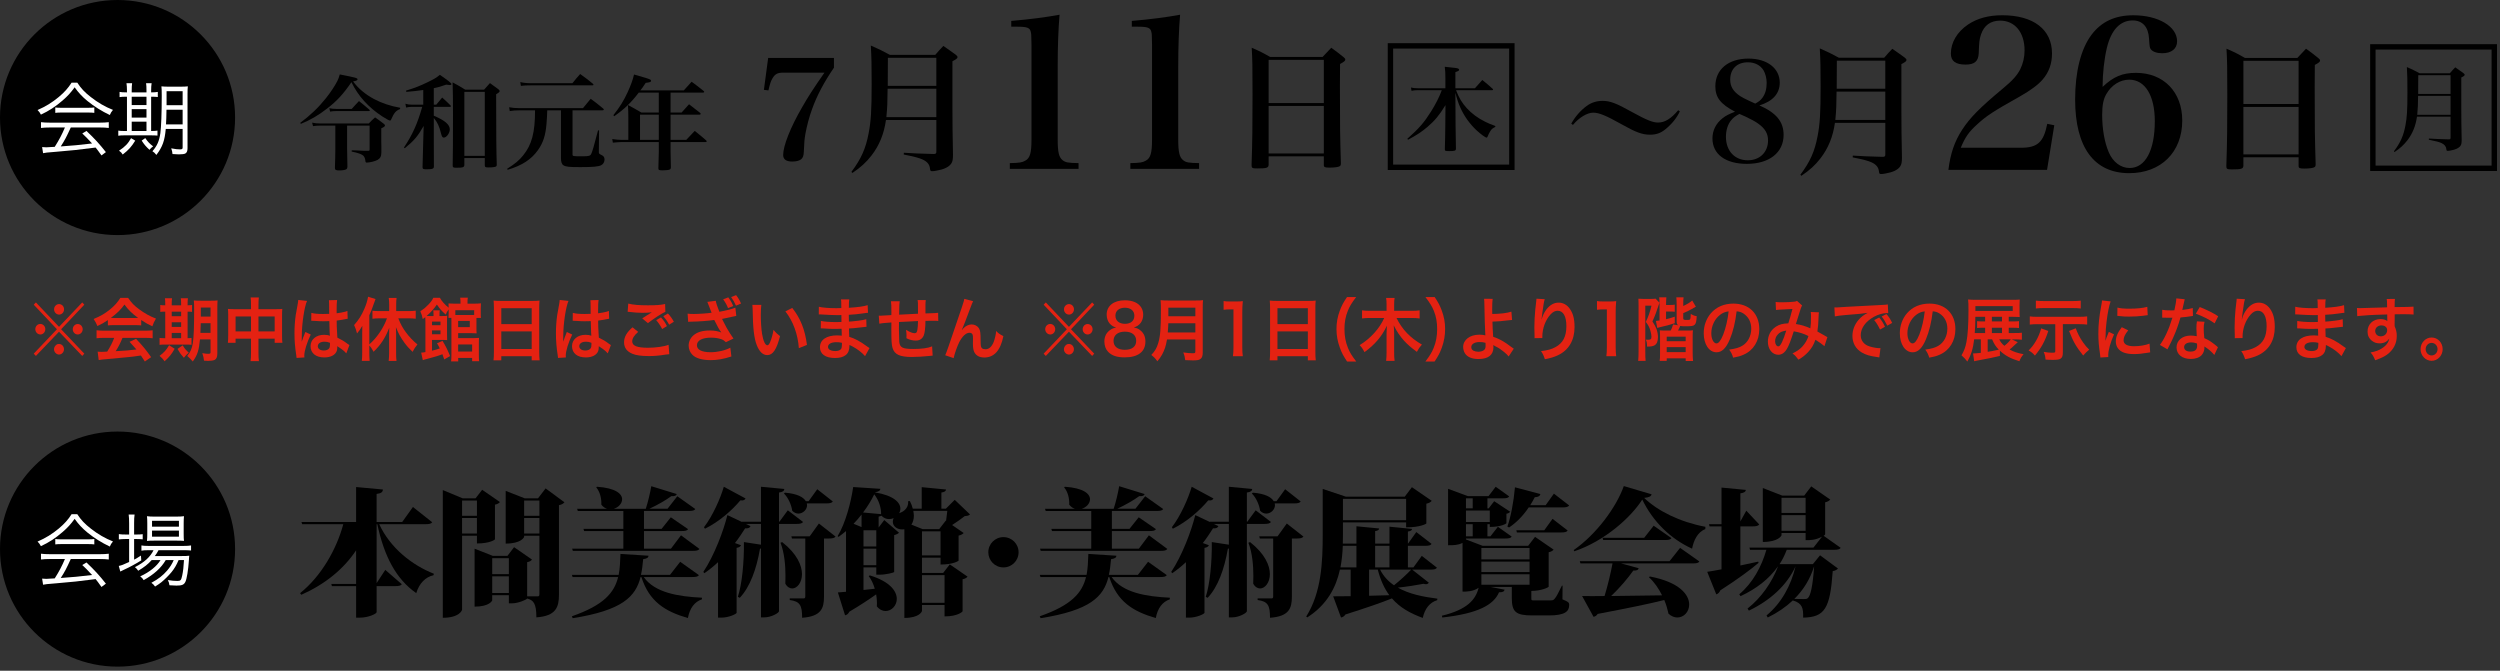<?xml version="1.0" encoding="utf-8"?>
<!-- Generator: Adobe Illustrator 16.0.4, SVG Export Plug-In . SVG Version: 6.00 Build 0)  -->
<!DOCTYPE svg PUBLIC "-//W3C//DTD SVG 1.1//EN" "http://www.w3.org/Graphics/SVG/1.1/DTD/svg11.dtd">
<svg version="1.1" id="レイヤー_1" xmlns="http://www.w3.org/2000/svg" xmlns:xlink="http://www.w3.org/1999/xlink" x="0px"
	 y="0px" width="436px" height="116.979px" viewBox="0 0 436 116.979" enable-background="new 0 0 436 116.979"
	 xml:space="preserve">
<rect x="0" y="0" width="436" height="116.979" fill="#333333" stroke="none"/>
<circle cx="20.5" cy="20.5" r="20.5"/>
<circle cx="20.5" cy="95.761" r="20.5"/>
<g>
	<path d="M75.378,91.083c-0.192,0.264-0.504,0.336-1.2,0.336h-8.041c1.92,4.176,5.785,7.176,9.529,8.641l-0.072,0.264
		c-1.368,0.289-2.497,1.416-3,3.121c-3.552-2.497-5.592-6.434-6.792-12.025h-0.12v10.273l1.512-2.305l2.88,2.496
		c-0.168,0.264-0.528,0.336-1.176,0.336h-3.216v4.537c0,0.287-1.44,0.959-2.904,0.959h-0.672v-5.496H57.88l-0.096-0.384h4.32v-5.856
		c-2.16,3.24-5.353,5.881-9.553,7.752l-0.216-0.287c3.696-2.953,6.361-7.657,7.537-12.025h-7.176l-0.12-0.384h9.529v-6.097
		l4.68,0.432c-0.048,0.433-0.264,0.672-1.104,0.768v4.897h4.464l1.872-2.616L75.378,91.083z"/>
	<path d="M83.177,93.436h-2.592v12.889c0,0.12-0.48,1.416-3.36,1.416V85.466l3.456,1.44h2.256l1.152-1.487l3.096,2.136
		c-0.144,0.168-0.408,0.384-0.864,0.456v6.049c0,0.047-0.84,0.72-3.144,0.72V93.436z M83.177,87.29h-2.592v2.664h2.592V87.29z
		 M80.584,93.051h2.592v-2.712h-2.592V93.051z M95.154,85.179l3.288,2.424c-0.168,0.191-0.456,0.408-0.96,0.504v15.625
		c0,2.137-0.504,3.697-3.937,3.938c0-2.473-0.528-3.001-1.608-3.289c-0.12,0.217-1.584,0.841-2.641,0.841h-0.552v-1.417h-2.904
		v0.889c0,0.072-0.48,1.104-3.072,1.104V95.691l3.168,1.248h2.568l1.152-1.513l3.12,2.161c-0.12,0.191-0.408,0.384-0.84,0.456v5.952
		h1.896c0.168,0,0.24-0.12,0.24-0.36v-10.2h-2.665v0.191c0,0.072-0.504,1.177-3.216,1.177V85.61l3.312,1.296h2.328L95.154,85.179z
		 M88.745,97.347h-2.904v2.785h2.904V97.347z M85.841,103.42h2.904v-2.904h-2.904V103.42z M94.074,87.29h-2.665v2.664h2.665V87.29z
		 M91.409,93.051h2.665v-2.712h-2.665V93.051z"/>
	<path d="M121.89,100.3c-0.168,0.264-0.48,0.336-1.176,0.336h-8.449c1.92,2.736,6.048,3.408,10.153,3.601v0.288
		c-1.32,0.432-2.136,1.584-2.448,3.264c-4.057-1.176-6.745-2.904-8.113-7.152h-0.144c-0.864,3.433-3.192,5.809-11.833,7.176
		l-0.144-0.336c5.521-1.92,7.393-4.08,8.065-6.84h-7.945l-0.12-0.384h8.161c0.216-1.104,0.264-2.329,0.312-3.648l4.896,0.312
		c-0.024,0.312-0.24,0.505-0.936,0.6c-0.096,0.984-0.192,1.896-0.384,2.737h5.064l1.776-2.28L121.89,100.3z M99.784,95.691h8.929
		v-3.072h-6.841l-0.12-0.384h6.961v-3.121h-7.945l-0.12-0.384h5.208c-0.36-0.12-0.696-0.336-0.984-0.72
		c0.048-1.057-0.24-2.28-0.888-3l0.12-0.121c3.288,0.217,4.392,1.248,4.392,2.185c0,0.744-0.648,1.417-1.44,1.656h5.568
		c0.384-1.151,0.768-2.808,0.96-3.937l4.44,1.369c-0.096,0.264-0.312,0.407-0.936,0.359c-0.936,0.696-2.448,1.561-3.84,2.208h3.168
		l1.704-2.185l3.144,2.232c-0.168,0.264-0.504,0.336-1.152,0.336h-7.801v3.121h3.072l1.608-2.017l3,2.063
		c-0.168,0.289-0.504,0.337-1.152,0.337h-6.528v3.072h4.705l1.752-2.329l3.216,2.377c-0.192,0.265-0.504,0.336-1.2,0.336H99.904
		L99.784,95.691z"/>
	<path d="M140.058,91.035c-0.192,0.264-0.528,0.336-1.152,0.336h-3.048v15.217c0,0.312-1.368,1.081-2.544,1.081h-0.6V95.667
		l-0.168,0.024c-0.624,3.576-1.728,6.648-3.528,8.568l-0.336-0.168c0.72-2.185,1.104-6.072,1.056-9.553l2.976,0.456v-3.624h-2.64
		l0.816,0.384c-0.12,0.288-0.384,0.433-0.937,0.384c-0.504,0.792-1.08,1.681-1.776,2.568l1.056,0.384
		c-0.096,0.217-0.312,0.385-0.768,0.457v11.328c-0.048,0.217-1.392,0.84-2.64,0.84h-0.6v-9.672c-0.744,0.695-1.536,1.344-2.376,1.92
		l-0.192-0.217c1.92-2.88,3.528-7.176,4.2-9.912l2.544,1.2l-0.024-0.048h3.336V84.89l4.081,0.385
		c-0.048,0.336-0.24,0.528-0.936,0.624v5.089h0.072l1.464-1.992L140.058,91.035z M122.776,91.946
		c1.536-1.992,2.88-5.064,3.456-7.057l3.792,2.041c-0.12,0.24-0.336,0.408-0.912,0.336c-1.416,1.704-3.648,3.696-6.168,4.944
		L122.776,91.946z M136.409,94.539c2.592,2.04,3.457,4.081,3.457,5.593c0,1.488-0.864,2.496-1.704,2.496
		c-0.432,0-0.888-0.265-1.2-0.84c0.024-0.384,0.024-0.841,0.024-1.345c0-1.752-0.168-4.008-0.864-5.784L136.409,94.539z
		 M145.242,87.458c-0.168,0.265-0.528,0.336-1.152,0.336h-3.384c0.024,0.097,0.048,0.217,0.048,0.312
		c0,0.768-0.72,1.465-1.512,1.465c-0.36,0-0.744-0.145-1.08-0.505c-0.144-1.031-0.696-2.279-1.44-3l0.168-0.144
		c2.16,0.168,3.24,0.791,3.648,1.488h0.48l1.512-2.089L145.242,87.458z M142.818,91.299l2.904,2.28
		c-0.192,0.264-0.552,0.336-1.176,0.336h-0.84v10.129c0,2.04-0.48,3.456-3.816,3.696c0-2.16-0.36-2.856-2.16-3.097v-0.287h2.472
		c0.168,0,0.24-0.12,0.24-0.36V93.915h-2.328l-0.096-0.384h3.192L142.818,91.299z"/>
	<path d="M164.49,99.915l1.152-1.488l3.097,2.137c-0.12,0.168-0.408,0.384-0.864,0.456v5.593c0,0.048-0.792,0.888-3.144,0.888
		v-1.992h-3.937v1.032c0,0.097-0.432,1.225-3.072,1.225V92.308c-0.12,0.023-0.24,0.023-0.384,0.023
		c-0.864,0-1.632-0.504-1.632-1.368c0-0.216,0.048-0.408,0.144-0.601c-0.24,0.097-0.528,0.168-0.792,0.168
		c-0.456,0-0.937-0.168-1.344-0.6c-0.096,0.072-0.24,0.12-0.48,0.168v1.896l0.984-1.297l2.568,2.209
		c-0.144,0.168-0.48,0.336-0.84,0.408v6.456c-0.072,0.097-1.416,0.456-2.544,0.456h-0.576v-1.271h-2.232v3.936l1.968-0.216
		c-0.24-0.84-0.6-1.607-1.056-2.208l0.192-0.12c3.528,1.08,4.704,2.761,4.704,4.104c0,1.176-0.936,2.111-1.944,2.111
		c-0.528,0-1.08-0.239-1.536-0.815c0.048-0.647,0-1.392-0.12-2.089c-1.152,0.816-2.688,1.849-4.681,3.025
		c-0.144,0.336-0.432,0.576-0.744,0.623l-1.249-3.984l1.417-0.119V92.619c-0.432,0.36-0.864,0.696-1.296,1.008l-0.168-0.12
		c1.392-2.28,2.352-6,2.712-8.568l4.752,0.312c-0.048,0.312-0.264,0.479-0.936,0.6v0.023c3.312,0.553,4.416,1.801,4.416,2.832
		c0,0.289-0.072,0.553-0.216,0.793c1.656-0.553,1.608-1.801,1.56-2.088l0.312-0.024c0.24,0.456,0.408,0.911,0.504,1.319h1.561
		v-3.744l4.248,0.408c-0.048,0.288-0.24,0.433-0.816,0.528v2.808h0.792l1.536-1.535l2.664,2.544
		c-0.192,0.192-0.432,0.264-0.912,0.288c-0.576,0.456-1.416,1.056-2.208,1.561l2.016,1.392c-0.144,0.168-0.432,0.36-0.888,0.456
		v4.368c0,0.024-0.864,0.673-3.144,0.673v-1.2h-3.24v2.663H164.49z M150.256,89.738c-0.432,0.552-0.912,1.104-1.392,1.608
		l1.392,0.576V89.738z M153.665,89.667c0.024-1.057-0.36-2.4-1.2-3.457c-0.48,1.009-1.152,2.112-1.944,3.168L153.665,89.667z
		 M150.593,92.476v2.832h2.232v-2.832H150.593z M150.593,98.571h2.232v-2.88h-2.232V98.571z M164.994,90.843
		c0.072-0.6,0.144-1.248,0.216-1.752h-5.929c0.048,0.312,0.096,0.6,0.096,0.863c0,0.625-0.168,1.152-0.432,1.537l1.968,0.791h2.88
		l1.152-1.487L164.994,90.843z M160.793,96.867h3.24v-4.2h-3.24V96.867z M160.793,105.124h3.937V100.3h-3.937V105.124z"/>
	<path d="M172.361,96.315c0-1.464,1.176-2.641,2.64-2.641c1.464,0,2.64,1.177,2.64,2.641s-1.176,2.641-2.64,2.641
		C173.489,98.956,172.361,97.731,172.361,96.315z"/>
	<path d="M203.49,100.3c-0.168,0.264-0.48,0.336-1.176,0.336h-8.449c1.92,2.736,6.048,3.408,10.153,3.601v0.288
		c-1.32,0.432-2.136,1.584-2.448,3.264c-4.057-1.176-6.745-2.904-8.113-7.152h-0.144c-0.864,3.433-3.192,5.809-11.833,7.176
		l-0.144-0.336c5.521-1.92,7.393-4.08,8.065-6.84h-7.945l-0.12-0.384h8.161c0.216-1.104,0.264-2.329,0.312-3.648l4.896,0.312
		c-0.024,0.312-0.24,0.505-0.936,0.6c-0.096,0.984-0.192,1.896-0.384,2.737h5.064l1.776-2.28L203.49,100.3z M181.384,95.691h8.929
		v-3.072h-6.841l-0.12-0.384h6.961v-3.121h-7.945l-0.12-0.384h5.208c-0.36-0.12-0.696-0.336-0.984-0.72
		c0.048-1.057-0.24-2.28-0.888-3l0.12-0.121c3.288,0.217,4.392,1.248,4.392,2.185c0,0.744-0.648,1.417-1.44,1.656h5.568
		c0.384-1.151,0.768-2.808,0.96-3.937l4.44,1.369c-0.096,0.264-0.312,0.407-0.936,0.359c-0.936,0.696-2.448,1.561-3.84,2.208h3.168
		l1.704-2.185l3.144,2.232c-0.168,0.264-0.504,0.336-1.152,0.336h-7.801v3.121h3.072l1.608-2.017l3,2.063
		c-0.168,0.289-0.504,0.337-1.152,0.337h-6.528v3.072h4.705l1.752-2.329l3.216,2.377c-0.192,0.265-0.504,0.336-1.2,0.336h-20.882
		L181.384,95.691z"/>
	<path d="M221.657,91.035c-0.192,0.264-0.528,0.336-1.152,0.336h-3.048v15.217c0,0.312-1.368,1.081-2.544,1.081h-0.6V95.667
		l-0.168,0.024c-0.624,3.576-1.728,6.648-3.528,8.568l-0.336-0.168c0.72-2.185,1.104-6.072,1.056-9.553l2.976,0.456v-3.624h-2.64
		l0.816,0.384c-0.12,0.288-0.384,0.433-0.937,0.384c-0.504,0.792-1.08,1.681-1.776,2.568l1.056,0.384
		c-0.096,0.217-0.312,0.385-0.768,0.457v11.328c-0.048,0.217-1.392,0.84-2.64,0.84h-0.6v-9.672c-0.744,0.695-1.536,1.344-2.376,1.92
		l-0.192-0.217c1.92-2.88,3.528-7.176,4.2-9.912l2.544,1.2l-0.024-0.048h3.336V84.89l4.081,0.385
		c-0.048,0.336-0.24,0.528-0.936,0.624v5.089h0.072l1.464-1.992L221.657,91.035z M204.376,91.946
		c1.536-1.992,2.88-5.064,3.456-7.057l3.792,2.041c-0.12,0.24-0.336,0.408-0.912,0.336c-1.416,1.704-3.648,3.696-6.168,4.944
		L204.376,91.946z M218.009,94.539c2.592,2.04,3.457,4.081,3.457,5.593c0,1.488-0.864,2.496-1.704,2.496
		c-0.432,0-0.888-0.265-1.2-0.84c0.024-0.384,0.024-0.841,0.024-1.345c0-1.752-0.168-4.008-0.864-5.784L218.009,94.539z
		 M226.842,87.458c-0.168,0.265-0.528,0.336-1.152,0.336h-3.384c0.024,0.097,0.048,0.217,0.048,0.312
		c0,0.768-0.72,1.465-1.512,1.465c-0.36,0-0.744-0.145-1.08-0.505c-0.144-1.031-0.696-2.279-1.44-3l0.168-0.144
		c2.16,0.168,3.24,0.791,3.648,1.488h0.48l1.512-2.089L226.842,87.458z M224.417,91.299l2.904,2.28
		c-0.192,0.264-0.552,0.336-1.176,0.336h-0.84v10.129c0,2.04-0.48,3.456-3.816,3.696c0-2.16-0.36-2.856-2.16-3.097v-0.287h2.472
		c0.168,0,0.24-0.12,0.24-0.36V93.915h-2.328l-0.096-0.384h3.192L224.417,91.299z"/>
	<path d="M246.282,99.339l2.904,2.281c-0.096,0.144-0.24,0.264-0.504,0.264c-0.12,0-0.24-0.023-0.408-0.072
		c-1.224,0.24-2.928,0.504-4.488,0.672c1.944,1.104,4.393,1.608,6.889,1.921l-0.024,0.264c-1.296,0.384-2.16,1.464-2.521,3.097
		c-2.232-0.816-4.008-1.824-5.376-3.408c-1.824,0.744-4.417,1.632-8.113,2.808c-0.192,0.312-0.48,0.479-0.768,0.528l-1.368-3.696
		c0.696,0,1.752,0,3.048-0.024v-4.633h-1.872c-0.672,3.072-2.208,6.098-5.688,8.33l-0.192-0.145c2.664-4.201,2.88-9.529,2.88-14.306
		v-7.944l4.032,1.344h10.273l1.248-1.656l3.456,2.377c-0.144,0.191-0.432,0.408-0.936,0.504v3.456c0,0.023-0.984,0.672-3.528,0.672
		v-0.864h-11.017v2.112c0,0.505,0,1.032-0.024,1.585h2.376v-3.025l3.96,0.385c-0.024,0.24-0.192,0.384-0.696,0.456v2.185h2.496
		v-2.952l3.937,0.384c-0.024,0.24-0.192,0.384-0.72,0.455v2.113h0.024l1.44-2.017l2.664,2.064c-0.168,0.264-0.504,0.336-1.128,0.336
		h-3v3.769h0.96l1.464-2.017l2.64,2.064c-0.168,0.264-0.48,0.335-1.128,0.335H246.282z M234.185,95.188
		c-0.048,1.224-0.168,2.496-0.408,3.769h2.784v-3.769H234.185z M245.226,87.003h-11.017v3.72h11.017V87.003z M238.769,99.339v4.561
		c1.128-0.023,2.304-0.071,3.528-0.096c-0.864-1.176-1.536-2.616-2.016-4.465H238.769z M242.321,95.188h-2.496v3.769h2.496V95.188z
		 M240.689,99.339c0.576,1.152,1.416,2.041,2.424,2.736c1.056-0.839,2.328-2.016,3-2.736H240.689z"/>
	<path d="M272.514,102.147l-0.024,2.377c1.032,0.432,1.176,0.552,1.176,0.983c0,1.104-0.696,1.824-3.552,1.824h-2.88
		c-2.88,0-3.576-0.601-3.576-3.072v-1.896h-3.696l2.448,0.48c-0.096,0.312-0.312,0.456-0.984,0.456
		c-0.912,2.16-3.6,3.696-9.889,4.393l-0.072-0.312c4.416-1.056,5.904-2.809,6.408-4.872c-1.008,0.672-2.04,0.672-2.808,0.672v-8.497
		c-0.816,0.408-1.56,0.408-2.52,0.408v-9.84L256,86.522h3.601l1.248-1.633l2.352,1.681c-0.168,0.288-0.504,0.336-1.08,0.336h-2.712
		v1.753h0.216l0.96-1.248l2.808,1.848c-0.12,0.119-0.336,0.288-0.672,0.336v1.656c0,0.023-0.792,0.648-2.904,0.648v-0.48h-0.408
		v2.112h0.528l1.296-1.656l2.4,1.704c-0.168,0.288-0.528,0.336-1.104,0.336h-6.865v0.168l2.904,1.104h7.945l1.2-1.561l3.241,2.232
		c-0.144,0.168-0.408,0.36-0.864,0.456v6c-0.024,0.145-1.344,0.744-3.024,0.744v1.2c0,0.456,0,0.456,0.576,0.456h2.472
		c0.648,0,0.792,0,1.032-0.312c0.264-0.288,0.648-1.009,1.248-2.257H272.514z M256.841,86.906h-1.176v1.753h1.176V86.906z
		 M259.817,89.042h-4.152v1.993h4.152V89.042z M256.841,93.531v-2.112h-1.176v2.112H256.841z M266.753,95.571h-8.401v1.992h8.401
		V95.571z M266.753,99.771v-1.824h-8.401v1.824H266.753z M258.353,101.979h8.401v-1.824h-8.401V101.979z M266.609,88.491
		c-0.984,1.463-2.16,2.663-3.432,3.504l-0.288-0.168c0.576-1.584,1.104-4.345,1.32-6.841l4.44,1.177
		c-0.096,0.336-0.336,0.527-0.984,0.551c-0.24,0.48-0.528,0.961-0.792,1.393h2.688l1.44-2.016l2.664,2.063
		c-0.192,0.265-0.552,0.337-1.152,0.337H266.609z M269.322,92.476l1.44-1.992l2.64,2.039c-0.168,0.265-0.528,0.336-1.128,0.336
		h-7.729l-0.096-0.383H269.322z"/>
	<path d="M274.456,95.931c3.937-2.736,7.417-7.439,8.737-11.16l4.848,1.439c-0.096,0.36-0.408,0.528-1.296,0.625
		c2.352,2.279,6.216,4.2,10.681,5.04l-0.024,0.407c-1.392,0.529-2.04,2.041-2.304,3.409c-3.792-1.729-6.84-4.753-8.688-8.569
		c-1.968,3.121-6.577,7.249-11.857,9.025L274.456,95.931z M291.162,97.876l1.848-2.328l3.36,2.375
		c-0.168,0.265-0.48,0.336-1.176,0.336h-12.481l3.072,0.841c-0.072,0.288-0.312,0.433-0.936,0.407
		c-0.912,1.297-2.329,2.977-3.865,4.44c2.521-0.023,5.593-0.071,8.881-0.119c-0.6-1.2-1.368-2.329-2.28-3.145l0.144-0.144
		c5.185,0.984,6.865,3.191,6.865,4.896c0,1.271-0.936,2.256-2.064,2.256c-0.48,0-1.032-0.192-1.536-0.648
		c-0.168-0.768-0.408-1.607-0.744-2.4c-2.665,0.672-6.312,1.416-11.617,2.425c-0.168,0.288-0.432,0.456-0.72,0.504l-1.992-3.625
		c0.937,0.024,2.256,0.024,3.913,0c0.552-1.8,1.08-4.008,1.392-5.688h-5.592l-0.12-0.383H291.162z M288.401,91.683l3.096,2.16
		c-0.168,0.288-0.528,0.336-1.152,0.336h-10.753l-0.096-0.384h7.249L288.401,91.683z"/>
	<path d="M303.521,98.62c1.008-0.217,2.064-0.433,3.12-0.673l0.048,0.216c-1.296,1.104-3.456,2.736-6.672,4.801
		c-0.12,0.336-0.384,0.6-0.696,0.695l-1.584-3.936c0.552-0.072,1.44-0.24,2.496-0.432v-7.489h-2.088l-0.096-0.384h2.184v-6.385
		l4.249,0.408c-0.048,0.312-0.288,0.504-0.96,0.6v4.896l1.032-1.872l2.256,2.4c-0.192,0.265-0.552,0.336-1.176,0.336h-2.112V98.62z
		 M321.018,95.548c-0.168,0.264-0.528,0.336-1.152,0.336h-8.256c-0.336,0.888-0.744,1.728-1.249,2.496h5.809l1.248-1.537
		l3.121,2.305c-0.144,0.191-0.456,0.385-0.912,0.456c-0.456,6.505-1.368,8.04-5.161,8.112c0.048-1.607-0.12-2.52-1.8-3
		c-1.224,1.152-2.664,2.137-4.368,2.977l-0.216-0.36c2.616-2.16,4.272-5.232,5.064-8.568c-1.512,3.312-4.393,5.929-8.137,7.729
		l-0.24-0.36c2.424-1.896,4.272-4.607,5.305-7.32h-0.024c-1.512,2.136-3.72,3.864-6.504,5.16l-0.216-0.336
		c2.352-1.969,3.888-4.824,4.728-7.752h-2.856l-0.096-0.385h11.161l1.488-1.896c-1.2,0.6-1.968,0.6-2.856,0.6v-1.248h-4.2v0.384
		c0,0.049-0.504,1.176-3.265,1.176v-9.408l3.384,1.32h3.84l1.224-1.608l3.312,2.304c-0.144,0.168-0.432,0.385-0.888,0.48v5.592
		c0,0.049-0.096,0.145-0.264,0.241L321.018,95.548z M314.897,86.811h-4.2v2.64h4.2V86.811z M310.697,92.571h4.2v-2.736h-4.2V92.571z
		 M315.257,104.332c0.504-0.385,0.888-2.112,1.128-5.568c-0.696,2.208-1.848,4.104-3.457,5.688c0.528,0.023,1.296,0.023,1.656,0.023
		C314.921,104.476,315.089,104.476,315.257,104.332z"/>
</g>
<g>
	<path fill="#FFFFFF" d="M13.48,14.416c0.658,1.008,1.275,1.667,2.354,2.507c1.218,0.967,2.563,1.737,3.866,2.241
		c-0.28,0.336-0.42,0.574-0.546,0.896c-1.401-0.658-2.76-1.513-3.895-2.438c-0.938-0.77-1.583-1.471-2.241-2.395
		c-0.686,0.952-1.218,1.526-2.101,2.297c-1.232,1.064-2.381,1.821-3.782,2.466c-0.14-0.295-0.364-0.589-0.588-0.799
		c1.443-0.631,2.549-1.316,3.712-2.283c0.966-0.812,1.611-1.527,2.227-2.493H13.48z M8.746,22.232c-0.687,0-1.177,0.027-1.597,0.084
		v-1.009c0.435,0.056,0.896,0.084,1.597,0.084h8.628c0.714,0,1.163-0.028,1.597-0.084v1.009c-0.435-0.057-0.911-0.084-1.597-0.084
		h-5.029c-0.77,1.681-1.036,2.199-1.75,3.306c1.933-0.126,3.39-0.267,5.463-0.519c-0.841-0.91-1.093-1.163-1.709-1.737l0.729-0.448
		c1.4,1.317,2.339,2.354,3.39,3.698l-0.771,0.574c-0.546-0.771-0.729-1.009-1.022-1.373c-2.493,0.337-4.608,0.561-6.794,0.729
		c-1.737,0.141-2.017,0.168-2.367,0.253l-0.168-1.065c0.238,0.028,0.504,0.042,0.714,0.042c0.224,0,0.224,0,1.485-0.084
		c0.784-1.246,1.232-2.087,1.779-3.375H8.746z M9.642,18.744c0.28,0.042,0.588,0.056,1.106,0.056h4.524
		c0.546,0,0.869-0.014,1.177-0.056v0.938c-0.294-0.042-0.658-0.056-1.177-0.056h-4.539c-0.42,0-0.812,0.014-1.092,0.056V18.744z"/>
	<path fill="#FFFFFF" d="M22.143,15.845c0-0.561-0.028-0.938-0.084-1.331h0.98c-0.056,0.364-0.07,0.784-0.07,1.345v0.252h2.577
		v-0.266c0-0.631-0.014-0.995-0.07-1.331h0.966c-0.056,0.351-0.084,0.757-0.084,1.345v0.252c0.504,0,0.911-0.027,1.163-0.084v0.896
		c-0.294-0.042-0.574-0.056-1.163-0.056v5.981c0.504,0,0.854-0.028,1.106-0.07v0.868c-0.322-0.027-0.728-0.042-1.274-0.042h-4.426
		c-0.561,0-0.827,0.015-1.135,0.07v-0.896c0.28,0.056,0.588,0.07,1.121,0.07h0.392v-5.981h-0.084c-0.574,0-0.938,0.014-1.205,0.07
		v-0.911c0.252,0.057,0.616,0.084,1.205,0.084h0.084V15.845z M23.586,24.529c-0.687,1.093-1.106,1.568-2.185,2.423
		c-0.182-0.294-0.322-0.448-0.645-0.672c1.051-0.687,1.583-1.247,2.101-2.186L23.586,24.529z M25.547,18.324v-1.457H22.97v1.457
		H25.547z M25.547,20.509v-1.471H22.97v1.471H25.547z M25.547,22.849v-1.625H22.97v1.625H25.547z M25.337,24.081
		c0.448,0.658,0.729,0.952,1.373,1.442c-0.28,0.196-0.406,0.322-0.644,0.603c-0.603-0.561-0.925-0.925-1.359-1.61L25.337,24.081z
		 M28.909,22.484c-0.182,2.059-0.574,3.151-1.639,4.538c-0.336-0.406-0.35-0.42-0.687-0.645c0.84-0.98,1.177-1.751,1.387-3.165
		c0.14-1.023,0.238-3.502,0.238-6.5c0-0.938-0.014-1.261-0.056-1.652c0.392,0.042,0.7,0.056,1.345,0.056h1.933
		c0.645,0,0.953-0.014,1.331-0.056c-0.042,0.321-0.056,0.742-0.056,1.358v9.441c0,0.476-0.126,0.77-0.378,0.91
		c-0.168,0.098-0.56,0.154-1.135,0.154c-0.196,0-0.35-0.015-1.106-0.057c-0.042-0.406-0.084-0.574-0.224-0.994
		c0.771,0.14,1.093,0.182,1.541,0.182c0.336,0,0.448-0.084,0.448-0.308v-3.264H28.909z M29.035,19.137
		c-0.028,1.372-0.028,1.666-0.084,2.562h2.9v-2.562H29.035z M31.851,15.9h-2.802v1.905c0,0.238,0,0.294,0,0.546h2.802V15.9z"/>
</g>
<g>
	<path fill="#FFFFFF" d="M13.48,89.677c0.658,1.008,1.275,1.667,2.354,2.507c1.218,0.967,2.563,1.737,3.866,2.241
		c-0.28,0.336-0.42,0.574-0.546,0.896c-1.401-0.658-2.76-1.513-3.895-2.438c-0.938-0.77-1.583-1.471-2.241-2.395
		c-0.686,0.952-1.218,1.526-2.101,2.297c-1.232,1.064-2.381,1.821-3.782,2.466c-0.14-0.295-0.364-0.589-0.588-0.799
		c1.443-0.631,2.549-1.316,3.712-2.283c0.966-0.812,1.611-1.527,2.227-2.493H13.48z M8.746,97.493c-0.687,0-1.177,0.027-1.597,0.084
		v-1.009c0.435,0.056,0.896,0.084,1.597,0.084h8.628c0.714,0,1.163-0.028,1.597-0.084v1.009c-0.435-0.057-0.911-0.084-1.597-0.084
		h-5.029c-0.77,1.681-1.036,2.199-1.75,3.306c1.933-0.126,3.39-0.267,5.463-0.519c-0.841-0.91-1.093-1.163-1.709-1.737l0.729-0.448
		c1.4,1.317,2.339,2.354,3.39,3.698l-0.771,0.574c-0.546-0.771-0.729-1.009-1.022-1.373c-2.493,0.337-4.608,0.561-6.794,0.729
		c-1.737,0.141-2.017,0.168-2.367,0.253l-0.168-1.065c0.238,0.028,0.504,0.042,0.714,0.042c0.224,0,0.224,0,1.485-0.084
		c0.784-1.246,1.232-2.087,1.779-3.375H8.746z M9.642,94.005c0.28,0.042,0.588,0.056,1.106,0.056h4.524
		c0.546,0,0.869-0.014,1.177-0.056v0.938c-0.294-0.042-0.658-0.056-1.177-0.056h-4.539c-0.42,0-0.812,0.014-1.092,0.056V94.005z"/>
	<path fill="#FFFFFF" d="M22.521,91.273c0-0.658-0.028-1.148-0.084-1.541h1.036c-0.07,0.435-0.084,0.868-0.084,1.555v1.934h0.336
		c0.546,0,0.854-0.015,1.163-0.057v0.896c-0.406-0.042-0.771-0.056-1.163-0.056H23.39v3.6c0.448-0.238,0.659-0.364,1.191-0.714
		l0.056,0.84c-0.812,0.519-2.087,1.219-2.914,1.583c-0.224,0.099-0.617,0.294-0.743,0.364l-0.266-0.98
		c0.532-0.112,0.672-0.168,1.807-0.687v-4.006h-0.603c-0.448,0-0.826,0.028-1.19,0.07V93.15c0.378,0.056,0.714,0.07,1.219,0.07
		h0.574V91.273z M26.458,97.675c-0.645,0.729-1.345,1.274-2.354,1.863c-0.168-0.252-0.35-0.463-0.574-0.631
		c1.653-0.84,2.676-1.778,3.25-2.955h-0.854c-0.574,0-0.98,0.027-1.261,0.084v-0.911c0.308,0.057,0.645,0.085,1.289,0.085h5.981
		c0.672,0,1.079-0.028,1.387-0.085v0.883c-0.35-0.042-0.771-0.056-1.387-0.056h-4.287c-0.224,0.42-0.336,0.602-0.644,1.022h4.636
		c0.687,0,1.023-0.015,1.373-0.057c-0.028,0.183-0.042,0.267-0.07,0.827c-0.112,1.652-0.364,3.249-0.616,3.74
		c-0.252,0.504-0.603,0.644-1.555,0.644c-0.322,0-0.785-0.027-1.219-0.056c-0.042-0.351-0.112-0.588-0.28-0.91
		c0.658,0.111,1.177,0.153,1.667,0.153c0.56,0,0.658-0.111,0.84-0.952c0.154-0.7,0.252-1.597,0.308-2.689H31.15
		c-0.378,0.883-0.728,1.484-1.247,2.115c-0.42,0.519-1.205,1.303-1.723,1.723c-0.322,0.252-0.575,0.435-1.135,0.784
		c-0.21-0.308-0.322-0.406-0.645-0.658c1.247-0.672,1.989-1.261,2.746-2.129c0.49-0.574,0.869-1.163,1.148-1.835h-1.387
		c-0.798,1.373-2.059,2.508-3.852,3.502c-0.154-0.267-0.308-0.435-0.602-0.658c1.625-0.742,2.885-1.751,3.544-2.844H26.458z
		 M26.906,94.285c-0.574,0-0.966,0.014-1.275,0.056c0.042-0.378,0.056-0.729,0.056-1.261v-1.82c0-0.645-0.014-0.827-0.056-1.233
		c0.42,0.057,0.729,0.07,1.345,0.07h3.656c0.644,0,1.064-0.014,1.457-0.07c-0.042,0.364-0.056,0.658-0.056,1.303v1.751
		c0,0.645,0.014,0.995,0.056,1.247c-0.308-0.028-0.742-0.042-1.289-0.042H26.906z M26.514,91.848h4.692v-1.022h-4.692V91.848z
		 M26.514,93.599h4.692v-1.064h-4.692V93.599z"/>
</g>
<g>
	<path d="M136.632,12.67c-1.008,0-1.44,0.216-1.896,0.96c-0.288,0.456-0.48,1.056-0.72,2.136l-0.792-0.096l0.744-5.569h11.473v1.704
		c-1.728,2.521-2.976,4.873-3.816,7.225c-0.504,1.368-0.888,2.856-1.152,4.249c-0.192,1.176-0.192,1.176-0.288,3.216
		c-0.024,0.672-0.168,1.056-0.48,1.296c-0.312,0.24-0.864,0.384-1.536,0.384c-1.056,0-1.584-0.384-1.584-1.152
		c0-1.584,1.272-4.824,3.312-8.329c0.96-1.704,1.968-3.264,3.889-6.024H136.632z"/>
	<path d="M154.513,20.927c-0.336,2.4-1.152,4.417-2.521,6.192c-0.936,1.2-1.848,2.04-3.336,3.048l-0.168-0.192
		c1.704-2.28,2.497-4.057,3-6.721c0.408-2.088,0.528-4.008,0.528-8.641c0-3.192-0.024-4.584-0.144-6.672
		c1.512,0.672,1.968,0.888,3.336,1.632h7.897c0.6-0.696,0.768-0.889,1.416-1.56c0.96,0.648,1.224,0.864,2.136,1.512
		c0.24,0.192,0.336,0.312,0.336,0.432c0,0.217-0.216,0.385-0.888,0.72v8.281c0,2.256,0.024,4.729,0.096,8.017
		c0,0.841-0.072,1.2-0.312,1.56c-0.408,0.6-1.272,1.008-2.544,1.224c-0.312,0.072-0.624,0.096-0.792,0.096
		c-0.264,0-0.312-0.072-0.36-0.432c-0.072-0.72-0.456-1.224-1.296-1.607c-0.576-0.265-1.344-0.48-3.288-0.865l0.024-0.312
		c2.016,0.12,2.448,0.144,5.161,0.216c0.408,0,0.504-0.072,0.504-0.408v-5.521H154.513z M163.297,15.479H154.8
		c-0.024,2.4-0.048,3.192-0.216,4.945h8.713V15.479z M163.297,10.078h-8.449c0,1.776,0,1.776-0.024,4.896h8.473V10.078z"/>
</g>
<g>
	<path d="M221.249,28.728c-0.024,0.552-0.336,0.648-1.992,0.648c-0.864,0-0.984-0.072-0.984-0.576
		c0.144-4.272,0.168-6.864,0.168-12.337c0-4.92-0.024-6.097-0.144-8.137c1.44,0.624,1.872,0.84,3.216,1.608h9.145
		c0.648-0.696,0.864-0.912,1.512-1.608c0.96,0.696,1.248,0.912,2.112,1.608c0.24,0.192,0.336,0.312,0.336,0.456
		c0,0.216-0.192,0.384-0.912,0.768l-0.024,3.84c0,7.177,0.024,8.737,0.168,13.465c0,0.288-0.048,0.408-0.168,0.504
		c-0.216,0.168-0.936,0.265-1.8,0.265c-0.816,0-1.008-0.072-1.008-0.456c0-0.024,0-0.049,0-0.072v-1.44h-9.625V28.728z
		 M230.874,10.438h-9.625v7.537h9.625V10.438z M221.249,18.479v8.281h9.625v-8.281H221.249z"/>
</g>
<g>
	<path d="M176.111,28.448c1.656-0.036,2.16-0.108,2.7-0.432c0.828-0.432,1.08-1.368,1.08-3.671V7.787
		c-0.036-1.835-0.036-1.835-0.108-2.16c-0.144-0.792-0.612-0.972-2.447-0.972h-0.972V3.647c3.419-0.288,6.047-0.648,8.423-1.08
		c-0.216,2.556-0.324,5.579-0.324,9.071v12.707c0,2.195,0.216,3.095,0.864,3.599c0.504,0.396,0.936,0.468,2.771,0.504v1.008h-11.986
		V28.448z"/>
	<path d="M197.135,28.448c1.656-0.036,2.16-0.108,2.7-0.432c0.828-0.432,1.08-1.368,1.08-3.671V7.787
		c-0.036-1.835-0.036-1.835-0.108-2.16c-0.144-0.792-0.612-0.972-2.448-0.972h-0.972V3.647c3.419-0.288,6.047-0.648,8.423-1.08
		c-0.216,2.556-0.324,5.579-0.324,9.071v12.707c0,2.195,0.216,3.095,0.864,3.599c0.504,0.396,0.936,0.468,2.771,0.504v1.008h-11.986
		V28.448z"/>
</g>
<g>
	<path d="M274.029,21.56c0.693-1.239,1.617-2.289,2.667-3.066c0.819-0.609,1.764-0.903,2.792-0.903c1.302,0,2.373,0.399,5.186,1.974
		c2.52,1.386,3.569,1.806,4.493,1.806c1.176,0,2.247-0.651,3.506-2.142l0.294,0.189c-0.525,1.133-1.386,2.204-2.52,3.128
		c-0.819,0.672-1.617,0.945-2.688,0.945c-1.344,0-2.478-0.42-4.934-1.806c-2.729-1.533-3.947-2.037-4.976-2.037
		c-1.05,0-2.499,0.882-3.527,2.142L274.029,21.56z"/>
</g>
<rect x="242.494" y="8" fill="none" stroke="#000000" stroke-width="0.941" width="21.176" height="21.175"/>
<g>
	<path d="M247.257,15.727c-0.448,0-0.72,0.032-1.088,0.112l-0.096-0.576c0.432,0.096,0.688,0.128,1.185,0.128h4.818v-1.825
		c0-0.848-0.016-1.2-0.112-1.921c2,0.208,2.113,0.225,2.321,0.305c0.128,0.064,0.192,0.128,0.192,0.208
		c0,0.16-0.16,0.256-0.657,0.416v2.817h3.41c0.528-0.592,0.528-0.592,1.28-1.44c0.8,0.64,1.041,0.849,1.809,1.537
		c0.048,0.048,0.08,0.112,0.08,0.144c0,0.048-0.08,0.096-0.16,0.096h-6.307c0.544,1.409,1.024,2.193,1.873,3.137
		c0.849,0.928,1.937,1.745,3.186,2.353c0.528,0.272,0.912,0.432,1.792,0.752v0.16c-0.48,0.24-0.672,0.4-0.88,0.752
		c-0.176,0.256-0.368,0.672-0.432,0.864c-0.08,0.192-0.128,0.256-0.208,0.256c-0.208,0-1.056-0.625-1.777-1.297
		c-1.2-1.136-2.145-2.465-2.801-3.938c-0.353-0.784-0.544-1.36-0.865-2.593l0.032,5.65c0.032,2.241,0.048,3.602,0.064,4.082
		c0,0.384-0.176,0.448-1.168,0.448c-0.704,0-0.768-0.032-0.768-0.353c0.032-1.008,0.08-3.009,0.08-4.098l0.032-3.569
		c-1.072,1.761-1.889,2.737-3.153,3.809c-0.976,0.833-1.873,1.425-3.377,2.226l-0.128-0.16c2.097-1.873,2.913-2.817,4.146-4.77
		c0.833-1.344,1.425-2.513,1.873-3.713H247.257z"/>
</g>
<g>
	<path d="M311.06,23.538c0,3.073-2.496,5.04-6.408,5.04c-3.721,0-6.001-1.68-6.001-4.44c0-1.392,0.625-2.64,1.776-3.528
		c0.576-0.456,1.128-0.72,2.16-1.128c-2.52-1.32-3.432-2.472-3.432-4.44c0-2.928,2.256-4.824,5.784-4.824
		c3.265,0,5.449,1.704,5.449,4.2c0,1.896-1.224,3.264-3.552,3.96C309.812,19.697,311.06,21.233,311.06,23.538z M301.939,20.945
		c-0.6,0.696-0.936,1.752-0.936,2.904c0,2.472,1.536,4.104,3.816,4.104c2.088,0,3.528-1.416,3.528-3.456
		c0-1.2-0.504-2.064-1.704-2.928c-0.48-0.36-1.249-0.768-2.208-1.224c-0.312-0.144-1.056-0.48-1.08-0.48
		C302.635,20.249,302.299,20.513,301.939,20.945z M307.363,17.057c0.504-0.696,0.744-1.512,0.744-2.616
		c0-0.768-0.216-1.608-0.552-2.184c-0.552-0.888-1.512-1.392-2.736-1.392c-1.896,0-3.072,1.176-3.072,3.024
		c0,1.2,0.528,2.064,1.752,2.88c0.36,0.216,0.816,0.48,1.56,0.816c0.264,0.12,1.056,0.48,1.056,0.48
		C306.763,17.705,307.027,17.513,307.363,17.057z"/>
	<path d="M320.011,21.425c-0.336,2.4-1.152,4.417-2.521,6.192c-0.936,1.201-1.848,2.04-3.336,3.048l-0.168-0.192
		c1.704-2.28,2.497-4.056,3-6.721c0.408-2.088,0.528-4.008,0.528-8.641c0-3.192-0.024-4.584-0.144-6.673
		c1.512,0.672,1.968,0.888,3.336,1.632h7.897c0.6-0.696,0.768-0.888,1.416-1.56c0.96,0.648,1.224,0.864,2.136,1.512
		c0.24,0.192,0.336,0.312,0.336,0.432c0,0.216-0.216,0.385-0.888,0.721v8.28c0,2.256,0.024,4.729,0.096,8.017
		c0,0.84-0.072,1.2-0.312,1.56c-0.408,0.6-1.272,1.008-2.544,1.224c-0.312,0.072-0.624,0.096-0.792,0.096
		c-0.264,0-0.312-0.072-0.36-0.432c-0.072-0.72-0.456-1.224-1.296-1.608c-0.576-0.264-1.344-0.48-3.288-0.864l0.024-0.312
		c2.016,0.12,2.448,0.144,5.161,0.216c0.408,0,0.504-0.072,0.504-0.408v-5.521H320.011z M328.796,15.977h-8.497
		c-0.024,2.4-0.048,3.192-0.216,4.945h8.713V15.977z M328.796,10.576h-8.449c0,1.776,0,1.776-0.024,4.896h8.473V10.576z"/>
</g>
<g>
	<path d="M391.249,28.896c-0.024,0.552-0.336,0.648-1.992,0.648c-0.864,0-0.984-0.072-0.984-0.576
		c0.144-4.272,0.168-6.865,0.168-12.337c0-4.92-0.024-6.097-0.144-8.137c1.44,0.624,1.872,0.84,3.216,1.608h9.145
		c0.648-0.696,0.864-0.912,1.512-1.608c0.96,0.696,1.248,0.912,2.112,1.608c0.24,0.192,0.336,0.312,0.336,0.456
		c0,0.216-0.192,0.384-0.912,0.768l-0.024,3.84c0,7.177,0.024,8.737,0.168,13.465c0,0.288-0.048,0.408-0.168,0.504
		c-0.216,0.168-0.936,0.265-1.8,0.265c-0.816,0-1.008-0.072-1.008-0.457c0-0.024,0-0.048,0-0.072v-1.44h-9.625V28.896z
		 M400.874,10.606h-9.625v7.537h9.625V10.606z M391.249,18.647v8.281h9.625v-8.281H391.249z"/>
</g>
<g>
	<path d="M339.8,29.624c0.36-2.88,1.08-4.968,2.412-7.02c1.368-2.087,3.023-3.779,7.127-7.199c1.656-1.368,2.448-2.268,2.988-3.312
		c0.504-1.043,0.756-2.124,0.756-3.312c0-3.131-1.692-5.183-4.248-5.183c-1.691,0-2.808,0.827-3.348,2.411
		c-0.288,0.9-0.324,1.26-0.396,3.276c-0.072,1.404-0.72,1.979-2.304,1.979c-1.728,0-2.556-0.612-2.556-1.908
		c0-1.944,1.08-3.779,2.987-5.075c1.62-1.08,3.563-1.62,5.976-1.62c5.435,0,8.675,2.484,8.675,6.659c0,1.8-0.54,3.276-1.62,4.536
		c-0.756,0.899-2.124,1.907-3.959,2.951c-4.751,2.664-5.831,3.383-7.487,4.896c-1.44,1.295-2.088,2.231-2.844,4.067h10.438
		c2.952,0,3.996-0.936,4.644-4.176l1.224,0.252l-1.26,7.775H339.8z"/>
	<path d="M372.522,12.706c4.823,0,8.063,3.348,8.063,8.315c0,5.507-3.708,9.179-9.251,9.179c-6.119,0-9.431-4.5-9.431-12.85
		c0-4.859,1.008-8.819,2.844-11.267c1.728-2.304,4.104-3.42,7.307-3.42c4.355,0,7.631,1.944,7.631,4.536
		c0,1.295-0.972,2.087-2.592,2.087c-0.9,0-1.656-0.252-1.979-0.684c-0.216-0.288-0.216-0.396-0.324-1.872
		c-0.108-2.051-1.152-3.167-2.844-3.167c-2.195,0-3.743,1.656-4.499,4.751c-0.468,1.944-0.756,4.536-0.756,6.839
		C368.599,13.354,370.147,12.706,372.522,12.706z M367.339,16.414c-0.504,0.864-0.72,1.944-0.72,3.6
		c0,2.448,0.396,4.788,1.152,6.551c0.72,1.691,2.088,2.735,3.636,2.735c2.735,0,4.391-3.06,4.391-8.171
		c0-4.463-1.691-7.235-4.463-7.235C369.751,13.894,368.239,14.83,367.339,16.414z"/>
</g>
<rect x="413.828" y="8.175" fill="none" stroke="#000000" stroke-width="0.941" width="21.176" height="21.175"/>
<g>
	<path d="M421.52,20.352c-0.224,1.6-0.768,2.945-1.681,4.129c-0.624,0.8-1.232,1.36-2.225,2.033l-0.112-0.128
		c1.137-1.521,1.665-2.705,2.001-4.482c0.272-1.393,0.352-2.673,0.352-5.762c0-2.129-0.016-3.058-0.096-4.45
		c1.008,0.448,1.312,0.592,2.225,1.089h5.266c0.4-0.464,0.512-0.592,0.944-1.041c0.64,0.432,0.816,0.577,1.424,1.008
		c0.16,0.128,0.224,0.208,0.224,0.288c0,0.144-0.144,0.256-0.592,0.48v5.522c0,1.504,0.016,3.154,0.064,5.346
		c0,0.56-0.048,0.801-0.208,1.041c-0.272,0.4-0.848,0.672-1.696,0.816c-0.208,0.048-0.417,0.064-0.528,0.064
		c-0.176,0-0.208-0.048-0.24-0.288c-0.048-0.48-0.304-0.816-0.864-1.073c-0.384-0.176-0.896-0.32-2.193-0.576l0.016-0.208
		c1.344,0.081,1.632,0.096,3.441,0.144c0.272,0,0.336-0.048,0.336-0.271v-3.682H421.52z M427.378,16.718h-5.666
		c-0.016,1.601-0.032,2.129-0.145,3.298h5.811V16.718z M427.378,13.116h-5.634c0,1.185,0,1.185-0.016,3.265h5.65V13.116z"/>
</g>
<g>
	<path d="M52.36,21.424c1.764-1.314,3.169-2.646,4.501-4.321c0.774-0.973,1.531-2.106,1.98-2.989
		c0.198-0.432,0.271-0.612,0.415-1.134c2.845,0.558,3.097,0.63,3.097,0.864c0,0.162-0.216,0.252-0.774,0.359
		c0.9,1.225,2.125,2.251,3.637,3.062c1.351,0.72,2.845,1.225,4.573,1.53l-0.018,0.234c-0.72,0.252-1.062,0.666-1.566,1.836
		c-0.036,0.108-0.09,0.162-0.18,0.162c-0.162,0-0.612-0.252-1.351-0.72c-2.431-1.585-4.231-3.583-5.383-5.978
		c-1.405,2.052-2.521,3.276-4.231,4.591c-1.513,1.188-3.007,2.053-4.591,2.683L52.36,21.424z M55.727,21.91
		c-0.432,0-0.666,0.018-1.134,0.09l-0.162-0.612c0.45,0.108,0.882,0.145,1.387,0.145h8.498c0.468-0.486,0.612-0.631,1.099-1.062
		c0.666,0.468,0.864,0.612,1.494,1.098c0.162,0.126,0.234,0.217,0.234,0.288c0,0.181-0.162,0.307-0.648,0.522v2.232
		c0,0.055,0,0.505,0.018,1.026c0,0.217,0,0.54,0,0.955c-0.018,0.684-0.18,1.008-0.666,1.296c-0.378,0.216-1.351,0.468-1.873,0.468
		c-0.18,0-0.234-0.071-0.252-0.324c-0.036-0.378-0.162-0.666-0.342-0.863c-0.18-0.162-0.522-0.343-0.972-0.469
		c-0.126-0.054-0.45-0.126-1.081-0.27l0.018-0.217c0.342,0.019,0.594,0.019,0.756,0.019c1.296,0.071,1.314,0.071,2.053,0.071
		c0.018,0,0.054,0,0.054,0c0.198,0,0.252-0.035,0.252-0.216V21.91h-3.925v4.033c0,0.198,0.036,2.215,0.054,3.043
		c0,0.036,0,0.09,0,0.107c0,0.181-0.054,0.324-0.144,0.396c-0.18,0.144-0.666,0.234-1.278,0.234c-0.576,0-0.756-0.091-0.756-0.414
		c0,0,0-0.019,0-0.055c0.036-0.738,0.072-2.736,0.072-3.24V21.91H55.727z M57.438,18.867c0.414,0.09,0.685,0.126,1.17,0.126h2.737
		c0.558-0.612,0.72-0.811,1.26-1.368c0.774,0.611,1.008,0.81,1.783,1.477c0.072,0.071,0.108,0.126,0.108,0.161
		c0,0.072-0.072,0.108-0.198,0.108h-5.69c-0.342,0-0.594,0.018-1.044,0.09L57.438,18.867z"/>
	<path d="M75.654,18.255h0.432c0.45-0.54,0.594-0.721,1.026-1.242c0.63,0.558,0.828,0.738,1.44,1.351
		c0.072,0.09,0.09,0.126,0.09,0.162c0,0.071-0.054,0.107-0.162,0.107h-2.827v1.549c1.926,0.81,2.791,1.548,2.791,2.377
		c0,0.666-0.576,1.439-1.044,1.439c-0.234,0-0.342-0.18-0.468-0.666c-0.306-1.278-0.648-2.017-1.278-2.755v3.836
		c0,2.484,0.018,4.033,0.018,4.627c0,0.396-0.271,0.486-1.296,0.486c-0.558,0-0.667-0.054-0.685-0.36
		c0.036-0.9,0.036-0.9,0.144-5.384l0.054-1.818c-1.044,1.818-1.621,2.503-3.295,3.89l-0.144-0.127
		c1.494-2.25,2.358-4.159,3.187-7.094h-1.819c-0.324,0-0.648,0.036-0.99,0.126l-0.126-0.666c0.414,0.126,0.72,0.162,1.116,0.162
		h1.999v-2.557c-1.188,0.162-1.675,0.216-2.953,0.324l-0.054-0.217c1.567-0.485,2.449-0.828,3.745-1.458
		c1.188-0.576,1.549-0.792,2.161-1.297c1.477,1.026,2.017,1.441,2.017,1.621c0,0.09-0.108,0.162-0.252,0.162
		c-0.036,0-0.378-0.036-0.666-0.072c-1.008,0.36-1.404,0.468-2.161,0.612V18.255z M80.983,28.734c0,0.432-0.216,0.521-1.351,0.521
		c-0.594,0-0.684-0.054-0.684-0.396c0.036-2.179,0.054-3.962,0.054-8.823c0-2.988-0.018-4.105-0.072-5.672
		c0.972,0.522,1.26,0.685,2.215,1.279h3.277c0.45-0.505,0.594-0.667,1.026-1.152c0.666,0.468,0.864,0.611,1.476,1.08
		c0.145,0.126,0.216,0.216,0.216,0.306c0,0.162-0.126,0.271-0.612,0.559c0,7.166,0.036,10.209,0.108,12.279
		c0,0.181-0.036,0.252-0.108,0.307c-0.144,0.107-0.63,0.18-1.314,0.18c-0.558,0-0.648-0.054-0.666-0.36v-1.278h-3.565V28.734z
		 M80.983,27.186h3.565V16.022h-3.565V27.186z"/>
	<path d="M99.848,26.879c0,0.379,0,0.379,1.765,0.379c1.044,0,1.314-0.072,1.476-0.379c0.198-0.378,0.486-1.332,1.207-4.141h0.18
		l-0.036,3.493v0.252c0,0.324,0,0.324,0.576,0.612c0.27,0.144,0.414,0.378,0.414,0.738c0,0.414-0.234,0.81-0.594,0.99
		c-0.486,0.233-1.404,0.324-3.619,0.324c-1.98,0-2.502-0.055-2.935-0.307c-0.306-0.18-0.45-0.576-0.45-1.242v-8.354h-2.395
		c-0.018,0.756-0.054,1.53-0.126,2.341c-0.162,1.998-0.576,3.295-1.476,4.573c-1.152,1.639-2.809,2.719-5.312,3.457l-0.072-0.18
		c1.404-0.9,2.088-1.459,2.791-2.341c1.512-1.854,2.07-3.997,2.07-7.851h-2.646c-0.721,0-1.207,0.036-1.765,0.126l-0.108-0.666
		c0.522,0.107,1.099,0.162,1.873,0.162h11.001c0.576-0.721,0.756-0.937,1.351-1.639c0.954,0.702,1.242,0.937,2.161,1.692
		c0.09,0.09,0.126,0.145,0.126,0.198c0,0.072-0.09,0.126-0.234,0.126h-5.222V26.879z M90.737,14.312
		c0.594,0.145,1.152,0.198,1.873,0.198h7.22c0.576-0.721,0.756-0.937,1.35-1.603c0.973,0.685,1.261,0.918,2.215,1.692
		c0.072,0.072,0.108,0.126,0.108,0.18c0,0.072-0.072,0.108-0.198,0.108H92.573c-0.756,0-1.206,0.019-1.729,0.09L90.737,14.312z"/>
	<path d="M116.947,19.623h1.927c0.558-0.612,0.738-0.811,1.296-1.44c0.846,0.648,1.116,0.847,1.944,1.513
		c0.054,0.072,0.09,0.126,0.09,0.162c0,0.072-0.09,0.144-0.18,0.144h-5.078v4.394h2.737c0.63-0.684,0.828-0.882,1.477-1.566
		c0.882,0.702,1.152,0.918,1.999,1.656c0.054,0.072,0.09,0.126,0.09,0.162c0,0.072-0.072,0.126-0.198,0.126h-6.104v1.585
		c0,0.27,0.018,1.639,0.054,2.736c0,0.307-0.054,0.414-0.234,0.486s-0.648,0.126-1.206,0.126c-0.63,0-0.738-0.054-0.738-0.342
		c0-0.019,0-0.054,0-0.09c0.054-2.053,0.072-2.396,0.072-2.81v-1.692h-6.482c-0.252,0-1.17,0.072-1.53,0.108l-0.108-0.63
		c0.792,0.107,1.098,0.144,1.638,0.144h1.17v-3.817c0-0.99-0.018-1.368-0.072-2.269c1.044,0.559,1.35,0.738,2.34,1.314h3.043v-3.475
		h-3.493c-1.35,1.782-2.557,2.917-4.285,4.123l-0.144-0.18c1.134-1.44,1.783-2.485,2.485-3.998c0.576-1.26,0.9-2.16,1.116-3.097
		c1.819,0.504,2.701,0.774,2.881,0.919c0.054,0.035,0.09,0.107,0.09,0.18c0,0.198-0.126,0.252-0.937,0.36
		c-0.522,0.792-0.648,0.972-0.936,1.314h7.58c0.45-0.505,0.918-1.009,1.368-1.513c0.937,0.684,1.207,0.9,2.107,1.62
		c0.054,0.054,0.09,0.108,0.09,0.145c0,0.071-0.072,0.126-0.18,0.126h-5.689V19.623z M111.618,20.001v4.394h3.277v-4.394H111.618z"
		/>
</g>
<g>
	<path fill="#E42212" d="M14.342,52.744l0.364,0.395l-4.046,4.282l4.046,4.258l-0.364,0.396l-4.047-4.222L6.26,62.074l-0.376-0.396
		l4.046-4.258l-4.046-4.282l0.376-0.395l4.035,4.257L14.342,52.744z M7.901,57.409c0,0.516-0.388,0.923-0.866,0.923
		s-0.878-0.42-0.878-0.923c0-0.504,0.388-0.912,0.878-0.912C7.514,56.497,7.901,56.905,7.901,57.409z M11.161,60.911
		c0,0.504-0.399,0.923-0.866,0.923c-0.456,0-0.878-0.444-0.878-0.923c0-0.455,0.411-0.923,0.798-0.923c0.012,0,0.023,0,0.035,0.012
		c0.011,0.012,0.011,0.012,0.021,0.012c0,0,0,0,0.023-0.024C10.773,59.988,11.161,60.396,11.161,60.911z M11.172,53.943
		c0,0.516-0.387,0.923-0.865,0.923s-0.878-0.419-0.878-0.923c0-0.503,0.399-0.912,0.878-0.912S11.172,53.439,11.172,53.943z
		 M14.421,57.421c0,0.504-0.388,0.912-0.866,0.912s-0.866-0.408-0.866-0.912c0-0.503,0.388-0.911,0.866-0.911
		S14.421,56.917,14.421,57.421z"/>
	<path fill="#E42212" d="M18.811,55.826c-0.706,0.48-1.025,0.66-1.823,1.032c-0.194-0.48-0.376-0.815-0.661-1.224
		c1.23-0.516,1.994-0.959,2.861-1.667c0.752-0.611,1.333-1.247,1.801-2.015h1.355c0.605,0.887,1.061,1.355,1.928,1.991
		c0.969,0.72,1.892,1.223,2.929,1.62c-0.319,0.516-0.468,0.852-0.627,1.343c-0.718-0.324-1.151-0.563-1.949-1.091v0.936
		c-0.296-0.036-0.593-0.048-1.026-0.048h-3.807c-0.33,0-0.672,0.012-0.98,0.048V55.826z M18.184,58.921
		c-0.581,0-0.969,0.023-1.345,0.071v-1.391c0.376,0.048,0.81,0.072,1.345,0.072h7.102c0.559,0,0.957-0.024,1.334-0.072v1.391
		c-0.377-0.048-0.764-0.071-1.334-0.071h-3.921c-0.354,0.875-0.706,1.583-1.186,2.326c2.018-0.12,2.018-0.12,3.613-0.3
		c-0.364-0.42-0.559-0.636-1.196-1.332l1.128-0.528c1.22,1.295,1.71,1.895,2.633,3.202l-1.095,0.756
		c-0.375-0.588-0.489-0.756-0.684-1.043c-0.945,0.131-1.629,0.215-2.051,0.264c-1.129,0.108-3.386,0.324-3.842,0.359
		c-0.639,0.048-1.208,0.108-1.471,0.168l-0.182-1.463c0.308,0.024,0.501,0.036,0.66,0.036c0.08,0,0.422-0.012,1.004-0.047
		c0.559-0.888,0.912-1.583,1.219-2.398H18.184z M23.587,55.454c0.183,0,0.285,0,0.501-0.012c-1.049-0.755-1.697-1.379-2.382-2.327
		c-0.604,0.852-1.311,1.547-2.37,2.327c0.193,0.012,0.262,0.012,0.467,0.012H23.587z"/>
	<path fill="#E42212" d="M28.82,53.043c0-0.432-0.012-0.731-0.057-1.02h1.242c-0.046,0.289-0.057,0.588-0.057,1.02v0.204h1.641
		v-0.204c0-0.468-0.012-0.755-0.057-1.02h1.242c-0.045,0.276-0.057,0.576-0.057,1.02v0.204c0.398-0.012,0.581-0.024,0.775-0.06
		v1.211c-0.194-0.035-0.365-0.048-0.775-0.048v4.63c0.376-0.012,0.479-0.012,0.684-0.048v1.199c-0.217-0.024-0.49-0.036-0.957-0.036
		h-3.738c-0.469,0-0.662,0.012-0.879,0.048v-1.211c0.229,0.036,0.41,0.048,0.844,0.048h0.148v-4.63
		c-0.479,0-0.661,0.013-0.866,0.048v-1.211c0.194,0.048,0.388,0.06,0.866,0.06V53.043z M30.461,60.827
		c-0.58,1.007-0.889,1.379-1.754,2.183c-0.252-0.359-0.422-0.552-0.879-0.947c0.787-0.588,1.186-1.031,1.664-1.858L30.461,60.827z
		 M31.59,55.142v-0.792h-1.641v0.792H31.59z M31.59,57.014v-0.816h-1.641v0.816H31.59z M31.59,58.98v-0.911h-1.641v0.911H31.59z
		 M31.863,60.228c0.399,0.647,0.422,0.671,1.061,1.283c-0.354,0.288-0.615,0.552-0.855,0.888c-0.649-0.756-0.649-0.756-1.105-1.547
		L31.863,60.228z M34.873,59.196c-0.172,1.895-0.456,2.77-1.254,3.85c-0.354-0.42-0.57-0.624-0.969-0.972
		c0.559-0.659,0.82-1.271,0.98-2.23c0.159-1.031,0.228-2.807,0.228-5.889c0-0.816-0.011-1.151-0.058-1.559
		c0.365,0.035,0.673,0.047,1.266,0.047h1.652c0.627,0,0.89-0.012,1.231-0.047c-0.034,0.299-0.046,0.659-0.046,1.318v7.952
		c0,0.588-0.159,0.959-0.479,1.104c-0.228,0.107-0.627,0.168-1.129,0.168c-0.137,0-0.158,0-0.717-0.037
		c-0.058-0.516-0.126-0.815-0.297-1.319c0.513,0.096,0.74,0.12,1.003,0.12c0.354,0,0.433-0.047,0.433-0.264v-2.243H34.873z
		 M35.01,56.366c-0.012,0.708-0.023,1.151-0.057,1.691h1.766v-1.691H35.01z M36.719,53.631h-1.697v1.583h1.697V53.631z"/>
	<path fill="#E42212" d="M43.776,53.188c0-0.624-0.011-0.912-0.068-1.308h1.437c-0.046,0.372-0.068,0.684-0.068,1.259v0.78h3.123
		c0.502,0,0.74-0.012,1.037-0.048c-0.034,0.336-0.045,0.587-0.045,1.055v3.658c0,0.54,0.011,0.852,0.057,1.199h-1.346v-0.72h-2.826
		v2.435c0,0.719,0.022,1.067,0.08,1.487h-1.459c0.057-0.444,0.079-0.815,0.079-1.487v-2.435h-2.69v0.72h-1.344
		c0.045-0.396,0.057-0.696,0.057-1.199v-3.67c0-0.443-0.012-0.659-0.046-1.043c0.331,0.036,0.569,0.048,1.026,0.048h2.997V53.188z
		 M41.086,55.19v2.603h2.69V55.19H41.086z M47.902,57.793V55.19h-2.826v2.603H47.902z"/>
	<path fill="#E42212" d="M51.723,62.422c-0.012-0.12-0.012-0.192-0.057-0.468c-0.217-1.403-0.309-2.555-0.309-3.814
		c0-1.08,0.068-2.135,0.217-3.178c0.057-0.36,0.057-0.36,0.309-1.716c0.079-0.419,0.125-0.768,0.125-0.887c0-0.012,0-0.024,0-0.047
		l1.539,0.167c-0.468,1.043-0.9,3.935-0.912,6.021c-0.012,0.432-0.012,0.432-0.012,0.624c0,0.084,0,0.084,0,0.192
		c0,0.096,0,0.121-0.012,0.252h0.012c0.057-0.131,0.057-0.131,0.137-0.348c0.023-0.084,0.08-0.216,0.137-0.408
		C53,58.561,53,58.561,53.113,58.272c0.023-0.036,0.034-0.072,0.137-0.372l0.946,0.444c-0.673,1.391-1.128,2.878-1.128,3.67
		c0,0.084,0,0.096,0.021,0.324L51.723,62.422z M54.299,54.566c0.535,0.145,1.129,0.192,2.062,0.192c0.399,0,0.65,0,1.049-0.024
		c0-0.708-0.012-1.307-0.012-1.799c0-0.264-0.011-0.444-0.033-0.576l1.424-0.036c-0.057,0.336-0.079,0.912-0.079,1.763
		c0,0.132,0,0.312,0,0.552c0.593-0.072,1.095-0.168,1.538-0.288c0.068-0.024,0.068-0.024,0.252-0.096l0.09-0.024l0.047,1.355
		c-0.115,0.012-0.126,0.012-0.331,0.061c-0.388,0.084-0.98,0.191-1.585,0.263c0,0.108,0,0.108,0,0.264c0,0.672,0,0.695,0.115,2.71
		c0.82,0.408,1.105,0.576,1.789,1.091c0.148,0.108,0.205,0.145,0.318,0.204l-0.547,1.451c-0.193-0.24-0.535-0.552-0.854-0.768
		c-0.388-0.264-0.649-0.444-0.718-0.491c0,0.071,0,0.095,0,0.167c0,0.265-0.035,0.504-0.092,0.672
		c-0.262,0.708-1.061,1.128-2.166,1.128c-1.492,0-2.404-0.744-2.404-1.967c0-1.164,0.969-1.979,2.348-1.979
		c0.422,0,0.707,0.048,1.015,0.168c-0.034-0.3-0.046-0.888-0.091-2.555c-0.456,0.012-0.73,0.024-1.026,0.024
		c-0.421,0-0.878-0.012-1.413-0.06c-0.16,0-0.285-0.012-0.342-0.012c-0.104-0.012-0.172-0.012-0.193-0.012
		c-0.058-0.012-0.092-0.012-0.115-0.012c-0.011,0-0.033,0-0.068,0.012L54.299,54.566z M56.613,59.592c-0.73,0-1.186,0.3-1.186,0.792
		c0,0.444,0.41,0.744,1.048,0.744c0.422,0,0.753-0.132,0.923-0.372c0.104-0.144,0.148-0.324,0.148-0.648c0-0.132,0-0.324,0-0.324
		C57.171,59.64,56.955,59.592,56.613,59.592z"/>
	<path fill="#E42212" d="M64.41,61.547c0,0.516,0.012,0.959,0.058,1.392H63.1c0.046-0.456,0.068-0.816,0.068-1.404v-3.371
		c0-0.599,0-0.851,0.023-1.343c-0.32,0.564-0.502,0.815-0.924,1.332c-0.148-0.588-0.297-1.008-0.513-1.464
		c0.774-0.864,1.311-1.703,1.778-2.807c0.342-0.792,0.535-1.403,0.66-2.135l1.301,0.408c-0.138,0.36-0.194,0.504-0.32,0.864
		c-0.285,0.863-0.433,1.211-0.764,1.955v5.085c1.334-1.163,2.496-2.891,3.078-4.545h-1.299c-0.4,0-0.855,0.024-1.232,0.072v-1.391
		c0.343,0.036,0.787,0.06,1.232,0.06h1.686v-1.127c0-0.408-0.021-0.768-0.079-1.164h1.368c-0.057,0.384-0.068,0.732-0.068,1.164
		v1.127h2.119c0.457,0,0.912-0.024,1.289-0.072v1.403c-0.365-0.048-0.81-0.072-1.254-0.072h-1.79c0.444,1.091,0.729,1.607,1.3,2.398
		c0.604,0.828,1.23,1.487,2.04,2.159c-0.376,0.467-0.581,0.768-0.844,1.295c-0.684-0.66-0.991-1.007-1.413-1.583
		c-0.695-0.947-1.094-1.691-1.493-2.734c0.022,0.384,0.034,0.708,0.034,1.211v3.346c0,0.551,0.012,0.935,0.068,1.343h-1.367
		c0.045-0.408,0.079-0.888,0.079-1.332v-3.19c0-0.396,0.011-0.864,0.022-1.26c-0.707,1.799-1.471,2.962-2.735,4.186
		c-0.296-0.564-0.433-0.768-0.741-1.091V61.547z"/>
	<path fill="#E42212" d="M77.475,62.687c-0.137-0.432-0.229-0.672-0.319-0.912c-0.513,0.216-1.584,0.54-2.53,0.78
		c-0.49,0.12-0.661,0.168-0.889,0.252l-0.285-1.307c0.33-0.024,0.33-0.024,0.74-0.096v-5.35c0-0.348-0.011-0.504-0.022-0.744
		c-0.137,0.096-0.228,0.168-0.444,0.336c-0.092-0.516-0.205-0.864-0.422-1.356c0.639-0.431,0.889-0.635,1.402-1.163
		c0.398-0.408,0.672-0.78,0.866-1.188h1.151c0.296,0.564,0.832,1.175,1.527,1.727c-0.012-0.384-0.012-0.528-0.035-0.744
		c0.252,0.024,0.49,0.036,0.947,0.036h1.15v-0.204c0-0.335-0.022-0.576-0.057-0.839h1.334c-0.046,0.252-0.058,0.444-0.058,0.839
		v0.204h1.243c0.443,0,0.809-0.024,1.105-0.06c-0.023,0.24-0.035,0.48-0.035,0.84v0.899c0,0.348,0,0.587,0.035,0.815h-0.787
		c0,0.192,0,0.216,0,0.276v1.499c0,0.48,0,0.696,0.035,0.912c-0.274-0.024-0.514-0.036-0.844-0.036h-2.383v0.864h2.747
		c0.411,0,0.661-0.012,0.9-0.036c-0.034,0.276-0.034,0.552-0.034,0.948v2.062c0,0.48,0.012,0.756,0.046,1.056h-1.22v-0.576h-2.428
		v0.612h-1.242c0.033-0.264,0.057-0.564,0.057-1.031v-6.105c0-0.192,0-0.228-0.012-0.456h-0.502
		c0.023-0.251,0.035-0.467,0.035-0.743v-0.744c-0.262,0.36-0.377,0.552-0.502,0.911c-0.729-0.635-1.082-1.043-1.55-1.751
		c-0.559,0.792-1.003,1.295-1.79,1.991c0.205,0.012,0.297,0.012,0.582,0.012h0.615v-0.396c0-0.252-0.012-0.396-0.046-0.6h1.14
		c-0.033,0.192-0.045,0.348-0.045,0.611v0.384h0.444c0.444,0,0.661-0.012,0.9-0.048c-0.034,0.3-0.034,0.588-0.034,1.02v2.255
		c0,0.456,0,0.719,0.023,0.971c-0.184-0.024-0.365-0.036-0.674-0.036h-1.971v1.883c0.706-0.18,0.9-0.24,1.355-0.396
		c-0.17-0.372-0.228-0.492-0.479-0.899l0.957-0.42c0.49,0.78,0.867,1.524,1.322,2.651L77.475,62.687z M76.824,56.713V56.09h-1.48
		v0.624H76.824z M75.344,58.297h1.48v-0.672h-1.48V58.297z M82.695,54.099h-3.283v0.84h2.805c0.182,0,0.273,0,0.479-0.012V54.099z
		 M79.902,57.049h2.029v-1.08h-2.029V57.049z M79.902,61.307h2.439v-1.235h-2.439V61.307z"/>
	<path fill="#E42212" d="M86.139,53.703c0-0.468-0.022-0.888-0.057-1.283c0.365,0.048,0.74,0.06,1.266,0.06h5.516
		c0.537,0,0.89-0.012,1.232-0.06c-0.047,0.456-0.058,0.803-0.058,1.223v7.748c0,0.624,0.022,1.02,0.068,1.451h-1.38v-0.72h-5.3v0.72
		H86.07c0.046-0.408,0.068-0.887,0.068-1.451V53.703z M87.427,56.534h5.3v-2.783h-5.3V56.534z M87.427,60.863h5.3v-3.07h-5.3V60.863
		z"/>
	<path fill="#E42212" d="M97.322,62.422c-0.012-0.12-0.012-0.192-0.057-0.468c-0.217-1.403-0.309-2.555-0.309-3.814
		c0-1.08,0.068-2.135,0.217-3.178c0.057-0.36,0.057-0.36,0.309-1.716c0.079-0.419,0.125-0.768,0.125-0.887c0-0.012,0-0.024,0-0.047
		l1.539,0.167c-0.468,1.043-0.9,3.935-0.912,6.021c-0.012,0.432-0.012,0.432-0.012,0.624c0,0.084,0,0.084,0,0.192
		c0,0.096,0,0.121-0.012,0.252h0.012c0.057-0.131,0.057-0.131,0.137-0.348c0.023-0.084,0.08-0.216,0.137-0.408
		c0.104-0.252,0.104-0.252,0.217-0.54c0.023-0.036,0.034-0.072,0.137-0.372l0.946,0.444c-0.673,1.391-1.128,2.878-1.128,3.67
		c0,0.084,0,0.096,0.021,0.324L97.322,62.422z M99.898,54.566c0.535,0.145,1.129,0.192,2.062,0.192c0.399,0,0.65,0,1.049-0.024
		c0-0.708-0.012-1.307-0.012-1.799c0-0.264-0.011-0.444-0.033-0.576l1.424-0.036c-0.057,0.336-0.079,0.912-0.079,1.763
		c0,0.132,0,0.312,0,0.552c0.593-0.072,1.095-0.168,1.538-0.288c0.068-0.024,0.068-0.024,0.252-0.096l0.09-0.024l0.047,1.355
		c-0.115,0.012-0.126,0.012-0.331,0.061c-0.388,0.084-0.98,0.191-1.585,0.263c0,0.108,0,0.108,0,0.264c0,0.672,0,0.695,0.115,2.71
		c0.82,0.408,1.105,0.576,1.789,1.091c0.148,0.108,0.205,0.145,0.318,0.204l-0.547,1.451c-0.193-0.24-0.535-0.552-0.854-0.768
		c-0.388-0.264-0.649-0.444-0.718-0.491c0,0.071,0,0.095,0,0.167c0,0.265-0.035,0.504-0.092,0.672
		c-0.262,0.708-1.061,1.128-2.166,1.128c-1.492,0-2.404-0.744-2.404-1.967c0-1.164,0.969-1.979,2.348-1.979
		c0.422,0,0.707,0.048,1.015,0.168c-0.034-0.3-0.046-0.888-0.091-2.555c-0.456,0.012-0.73,0.024-1.026,0.024
		c-0.421,0-0.878-0.012-1.413-0.06c-0.16,0-0.285-0.012-0.342-0.012c-0.104-0.012-0.172-0.012-0.193-0.012
		c-0.058-0.012-0.092-0.012-0.115-0.012c-0.011,0-0.033,0-0.068,0.012L99.898,54.566z M102.213,59.592
		c-0.73,0-1.186,0.3-1.186,0.792c0,0.444,0.41,0.744,1.048,0.744c0.422,0,0.753-0.132,0.923-0.372
		c0.104-0.144,0.148-0.324,0.148-0.648c0-0.132,0-0.324,0-0.324C102.771,59.64,102.555,59.592,102.213,59.592z"/>
	<path fill="#E42212" d="M111.299,57.877c-0.719,0.635-1.038,1.139-1.038,1.655c0,0.78,0.833,1.116,2.759,1.116
		c1.356,0,2.85-0.216,3.579-0.516l0.125,1.643c-0.193,0.012-0.263,0.024-0.501,0.048c-1.368,0.216-2.098,0.276-3.078,0.276
		c-1.242,0-2.245-0.132-2.85-0.396c-0.98-0.408-1.459-1.067-1.459-2.003c0-0.923,0.445-1.715,1.471-2.615L111.299,57.877z
		 M109.566,52.947c0.877,0.217,1.892,0.3,3.419,0.3c1.447,0,2.257-0.06,3.009-0.228l0.046,1.355
		c-0.685,0.312-1.915,1.116-3.044,1.979l-0.991-0.828c0.593-0.395,1.151-0.744,1.676-1.067c-0.502,0.072-0.991,0.096-1.71,0.096
		c-0.582,0-1.527-0.06-2.086-0.144c-0.229-0.024-0.262-0.024-0.422-0.036L109.566,52.947z M115.276,55.358
		c0.456,0.503,0.706,0.851,1.037,1.511l-0.832,0.517c-0.308-0.601-0.638-1.092-1.037-1.548L115.276,55.358z M116.701,56.629
		c-0.285-0.54-0.615-1.02-1.015-1.487l0.798-0.468c0.445,0.468,0.74,0.9,1.037,1.439L116.701,56.629z"/>
	<path fill="#E42212" d="M119.917,54.699c0.342,0.048,0.638,0.06,1.105,0.06c0.854,0,2.371-0.108,3.077-0.216
		c-0.193-0.528-0.684-1.787-0.74-1.895l1.471-0.191c0.068,0.407,0.273,1.043,0.627,1.918c1.174-0.216,2.188-0.468,2.792-0.719
		l0.159,1.439c-0.296,0.048-0.422,0.072-0.809,0.168c-0.172,0.036-0.729,0.156-1.676,0.36c0.41,0.804,0.672,1.308,0.787,1.523
		c0.307,0.552,0.809,1.332,1.207,1.895l-1.322,0.636c-0.284-0.276-0.467-0.396-0.785-0.516c-0.514-0.18-1.117-0.276-1.802-0.276
		c-1.55,0-2.462,0.492-2.462,1.331c0,0.78,0.844,1.211,2.394,1.211c1.208,0,2.542-0.312,3.431-0.791l0.183,1.535
		c-1.413,0.455-2.474,0.635-3.613,0.635c-1.459,0-2.587-0.324-3.169-0.912c-0.433-0.432-0.672-1.02-0.672-1.619
		c0-0.671,0.296-1.319,0.82-1.775c0.661-0.588,1.607-0.864,2.906-0.864c0.741,0,1.402,0.12,1.973,0.348
		c-0.468-0.66-0.479-0.696-1.231-2.183c-1.003,0.156-2.69,0.276-4.046,0.3c-0.285,0-0.331,0.012-0.502,0.036L119.917,54.699z
		 M127.007,51.856c0.41,0.552,0.627,0.936,0.866,1.511l-0.9,0.372c-0.229-0.564-0.49-1.056-0.855-1.535L127.007,51.856z
		 M128.352,53.307c-0.229-0.54-0.502-1.019-0.844-1.499l0.867-0.336c0.398,0.516,0.627,0.912,0.865,1.463L128.352,53.307z"/>
	<path fill="#E42212" d="M132.775,53.164c-0.057,0.443-0.091,1.031-0.091,1.822c0,1.043,0.091,2.482,0.217,3.214
		c0.194,1.247,0.558,2.015,0.923,2.015c0.172,0,0.33-0.179,0.468-0.516c0.273-0.647,0.479-1.367,0.604-2.17
		c0.398,0.479,0.58,0.659,1.139,1.091c-0.592,2.339-1.254,3.311-2.223,3.311c-0.764,0-1.379-0.588-1.834-1.739
		c-0.468-1.199-0.673-2.938-0.719-6.26c-0.012-0.419-0.012-0.503-0.045-0.767H132.775z M138.167,53.703
		c1.437,1.811,2.234,3.814,2.565,6.452l-1.414,0.564c-0.068-1.128-0.33-2.375-0.729-3.467c-0.388-1.091-0.935-2.062-1.618-2.95
		L138.167,53.703z"/>
	<path fill="#E42212" d="M150.867,62.11c-0.502-0.587-1.289-1.199-2.109-1.643c-0.25-0.144-0.342-0.179-0.615-0.3
		c0,0.06,0,0.108,0,0.132c0,0.756-0.205,1.272-0.639,1.619c-0.434,0.348-1.049,0.516-1.881,0.516c-1.664,0-2.621-0.684-2.621-1.871
		c0-1.308,1.129-2.075,3.043-2.075c0.273,0,0.467,0.012,0.764,0.048c0-0.144,0-0.144-0.012-0.288c0-0.06,0-0.144,0-0.264
		c-0.011-0.168-0.011-0.168-0.022-0.648c-0.547,0.012-0.9,0.024-1.14,0.024c-0.695,0-1.117-0.012-2.062-0.084
		c-0.148-0.012-0.263-0.012-0.434-0.012l0.022-1.295c0.49,0.12,1.573,0.204,2.655,0.204c0.229,0,0.616-0.012,0.936-0.024
		c0-0.108,0-0.516-0.012-1.2c-0.365,0.013-0.547,0.013-0.718,0.013c-0.559,0-2.029-0.061-2.793-0.121
		c-0.125-0.012-0.216-0.012-0.251-0.012c-0.045,0-0.102,0-0.182,0l0.012-1.332c0.58,0.156,1.755,0.252,3.065,0.252
		c0.183,0,0.569-0.012,0.854-0.024c-0.011-1.199-0.011-1.211-0.057-1.511h1.447c-0.057,0.323-0.068,0.48-0.08,1.464
		c1.551-0.097,2.543-0.229,3.283-0.457l0.057,1.332c-0.25,0.012-0.25,0.012-0.9,0.108c-1.002,0.144-1.447,0.18-2.45,0.24
		c0.011,0.3,0.011,0.444,0.022,1.188c0.57-0.036,0.57-0.036,1.619-0.156c0.718-0.096,0.9-0.12,1.413-0.264l0.034,1.319
		c-0.193,0.012-0.479,0.048-0.74,0.084c-0.172,0.024-0.685,0.084-1.539,0.168c-0.16,0.012-0.33,0.024-0.775,0.048
		c0.034,1.164,0.034,1.164,0.045,1.451c1.004,0.312,1.893,0.78,3.124,1.691c0.194,0.132,0.251,0.18,0.41,0.276L150.867,62.11z
		 M145.885,59.676c-0.922,0-1.48,0.312-1.48,0.828c0,0.444,0.49,0.72,1.299,0.72c0.479,0,0.832-0.144,0.992-0.384
		c0.091-0.156,0.137-0.408,0.137-0.768c0-0.048,0-0.288,0-0.288C146.455,59.7,146.228,59.676,145.885,59.676z"/>
	<path fill="#E42212" d="M162.654,62.015c-0.125,0.012-0.125,0.012-0.514,0.06c-0.832,0.097-2.336,0.181-3.088,0.181
		c-2.133,0-3.055-0.432-3.397-1.583c-0.159-0.54-0.205-1.211-0.205-3.274c0-0.18,0-0.228,0.011-1.163
		c-1.596,0.12-1.596,0.12-2.107,0.216l-0.092-1.403c0.16,0.011,0.273,0.011,0.33,0.011c0.104,0,0.73-0.036,1.858-0.108
		c0.011-0.192,0.011-0.3,0.011-0.372c0-1.271-0.011-1.607-0.079-2.04h1.527c-0.068,0.444-0.068,0.444-0.103,2.34
		c1.596-0.084,1.596-0.084,3.294-0.168c0-1.907,0-1.907-0.068-2.375h1.425c-0.045,0.384-0.057,0.527-0.057,0.828v0.755
		c0,0.18,0,0.288,0,0.36c0,0.144,0,0.228,0,0.251s0,0.072,0,0.132c1.835-0.06,1.835-0.06,2.211-0.108l0.023,1.427
		c-0.263-0.036-0.365-0.036-0.65-0.036c-0.398,0-1.049,0.012-1.584,0.012c-0.012,1.211-0.114,2.111-0.297,2.542
		c-0.25,0.6-0.718,0.899-1.391,0.899c-0.535,0-1.037-0.12-1.629-0.408c0.011-0.239,0.011-0.312,0.011-0.48
		c0-0.324-0.022-0.551-0.08-0.983c0.616,0.372,1.151,0.587,1.493,0.587c0.297,0,0.422-0.156,0.49-0.624
		c0.057-0.348,0.092-0.828,0.103-1.499c-1.732,0.072-1.732,0.072-3.317,0.168c0,0.155,0,0.168,0,0.323c0,0.06,0,0.06-0.011,0.696
		c0,0.072,0,0.192,0,0.252c0,0.624,0.034,1.931,0.058,2.171c0.09,1.007,0.58,1.259,2.438,1.259c1.481,0,2.554-0.144,3.294-0.456
		L162.654,62.015z"/>
	<path fill="#E42212" d="M167.773,57.553c0.068-0.084,0.068-0.084,0.217-0.264c0.364-0.42,0.957-0.708,1.471-0.708
		c0.523,0,1.025,0.276,1.275,0.684c0.229,0.384,0.285,0.815,0.285,2.195c0,0.863,0.046,1.104,0.251,1.283
		c0.126,0.108,0.331,0.168,0.604,0.168c0.604,0,1.094-0.444,1.425-1.283c0.205-0.54,0.376-1.283,0.433-1.907
		c0.377,0.408,0.547,0.528,1.254,0.899c-0.49,2.483-1.607,3.73-3.328,3.73c-0.877,0-1.504-0.359-1.789-1.043
		c-0.126-0.312-0.194-0.743-0.194-1.331c0-0.012,0-0.072,0-0.12c0.012-0.432,0.012-0.719,0.012-0.839
		c0-0.372-0.022-0.552-0.091-0.708c-0.08-0.168-0.285-0.276-0.514-0.276c-0.615,0-1.254,0.6-1.812,1.679
		c-0.342,0.684-0.809,2.015-0.957,2.746l-1.471-0.503c0.16-0.348,0.262-0.635,0.627-1.679c2.622-7.664,2.622-7.664,2.701-8.155
		l1.539,0.408c-0.159,0.324-0.217,0.456-0.559,1.379c-0.649,1.751-1.15,3.059-1.402,3.623L167.773,57.553z"/>
	<path fill="#E42212" d="M190.47,52.744l0.364,0.395l-4.046,4.282l4.046,4.258l-0.364,0.396l-4.046-4.222l-4.035,4.222l-0.377-0.396
		l4.047-4.258l-4.047-4.282l0.377-0.395l4.035,4.257L190.47,52.744z M184.029,57.409c0,0.516-0.387,0.923-0.865,0.923
		c-0.479,0-0.879-0.42-0.879-0.923c0-0.504,0.389-0.912,0.879-0.912C183.643,56.497,184.029,56.905,184.029,57.409z M187.289,60.911
		c0,0.504-0.398,0.923-0.865,0.923c-0.457,0-0.879-0.444-0.879-0.923c0-0.455,0.411-0.923,0.799-0.923c0.012,0,0.022,0,0.033,0.012
		c0.012,0.012,0.012,0.012,0.023,0.012c0,0,0,0,0.023-0.024C186.902,59.988,187.289,60.396,187.289,60.911z M187.301,53.943
		c0,0.516-0.387,0.923-0.866,0.923c-0.479,0-0.878-0.419-0.878-0.923c0-0.503,0.399-0.912,0.878-0.912
		C186.914,53.031,187.301,53.439,187.301,53.943z M190.549,57.421c0,0.504-0.387,0.912-0.865,0.912s-0.867-0.408-0.867-0.912
		c0-0.503,0.389-0.911,0.867-0.911S190.549,56.917,190.549,57.421z"/>
	<path fill="#E42212" d="M193.561,56.461c-0.354-0.383-0.559-0.971-0.559-1.583c0-1.536,1.23-2.507,3.18-2.507
		c1.379,0,2.395,0.467,2.884,1.308c0.194,0.335,0.308,0.768,0.308,1.199c0,1.115-0.604,1.931-1.641,2.242
		c0.513,0.072,0.854,0.228,1.23,0.564c0.535,0.456,0.798,1.079,0.798,1.871c0,1.787-1.276,2.771-3.613,2.771
		c-1.322,0-2.233-0.3-2.884-0.959c-0.422-0.432-0.661-1.079-0.661-1.799c0-0.839,0.308-1.499,0.935-1.967
		c0.377-0.276,0.662-0.396,1.129-0.48C194.188,56.989,193.891,56.81,193.561,56.461z M198.154,59.437
		c0-0.996-0.742-1.596-1.973-1.596s-1.982,0.612-1.982,1.607c0,0.983,0.729,1.559,1.96,1.559
		C197.436,61.007,198.154,60.443,198.154,59.437z M194.529,55.047c0,0.875,0.639,1.427,1.676,1.427c1.014,0,1.629-0.54,1.629-1.416
		c0-0.851-0.638-1.391-1.652-1.391C195.179,53.667,194.529,54.207,194.529,55.047z"/>
	<path fill="#E42212" d="M203.523,59.208c-0.103,0.612-0.193,1.007-0.33,1.428c-0.309,0.911-0.695,1.606-1.346,2.374
		c-0.33-0.468-0.615-0.768-1.061-1.103c0.639-0.672,0.958-1.211,1.221-2.111c0.342-1.116,0.455-2.519,0.455-5.637
		c0-0.863-0.011-1.391-0.057-1.811c0.445,0.049,0.752,0.06,1.334,0.06h4.753c0.627,0,0.935-0.011,1.322-0.06
		c-0.046,0.324-0.058,0.648-0.058,1.355v7.771c0,0.6-0.125,0.948-0.41,1.14c-0.25,0.18-0.57,0.24-1.322,0.24
		c-0.364,0-0.74-0.013-1.322-0.048c-0.068-0.576-0.137-0.852-0.33-1.343c0.581,0.096,1.208,0.144,1.676,0.144
		c0.342,0,0.422-0.06,0.422-0.324v-2.075H203.523z M208.471,57.985v-1.607h-4.719c0,0.372-0.023,0.636-0.092,1.607H208.471z
		 M208.471,55.154v-1.499h-4.708v1.499H208.471z"/>
	<path fill="#E42212" d="M215.025,62.122c0.068-0.467,0.092-0.935,0.092-1.559v-6.608h-0.547c-0.422,0-0.752,0.024-1.174,0.072
		v-1.523c0.354,0.06,0.604,0.072,1.139,0.072h1.049c0.582,0,0.753-0.012,1.163-0.06c-0.068,0.708-0.091,1.259-0.091,1.979v6.069
		c0,0.635,0.022,1.067,0.091,1.559H215.025z"/>
	<path fill="#E42212" d="M221.502,53.703c0-0.468-0.023-0.888-0.058-1.283c0.364,0.048,0.741,0.06,1.265,0.06h5.518
		c0.535,0,0.889-0.012,1.23-0.06c-0.045,0.456-0.057,0.803-0.057,1.223v7.748c0,0.624,0.023,1.02,0.068,1.451h-1.379v-0.72h-5.301
		v0.72h-1.355c0.045-0.408,0.068-0.887,0.068-1.451V53.703z M222.789,56.534h5.301v-2.783h-5.301V56.534z M222.789,60.863h5.301
		v-3.07h-5.301V60.863z"/>
	<path fill="#E42212" d="M234.93,63.046c-0.639-0.959-0.924-1.487-1.243-2.363c-0.41-1.103-0.604-2.159-0.604-3.31
		c0-1.127,0.183-2.123,0.582-3.202c0.33-0.875,0.604-1.403,1.254-2.363h1.596c-0.799,1.055-1.129,1.595-1.447,2.387
		c-0.399,0.983-0.594,2.002-0.594,3.178c0,1.211,0.194,2.291,0.604,3.286c0.319,0.792,0.638,1.319,1.448,2.387H234.93z"/>
	<path fill="#E42212" d="M243.549,55.454c0.979,1.991,2.382,3.467,4.434,4.642c-0.434,0.492-0.536,0.636-0.878,1.271
		c-1.026-0.755-1.642-1.295-2.2-1.907c-0.764-0.84-1.276-1.607-1.846-2.723c0.057,0.54,0.079,0.983,0.079,1.355v3.358
		c0,0.576,0.022,1.056,0.08,1.488h-1.481c0.057-0.456,0.08-0.912,0.08-1.5v-3.334c0-0.3,0.021-0.839,0.057-1.307
		c-0.855,1.847-2.074,3.286-3.91,4.618c-0.273-0.54-0.502-0.876-0.844-1.224c1.893-1.151,3.477-2.902,4.286-4.737h-2.496
		c-0.513,0-0.935,0.024-1.368,0.084v-1.415c0.434,0.06,0.82,0.084,1.368,0.084h2.907V53.08c0-0.468-0.023-0.78-0.08-1.116h1.481
		c-0.058,0.336-0.08,0.648-0.08,1.104v1.14h3.066c0.581,0,1.003-0.024,1.379-0.084v1.415c-0.421-0.06-0.889-0.084-1.379-0.084
		H243.549z"/>
	<path fill="#E42212" d="M248.588,63.046c0.809-1.067,1.129-1.595,1.447-2.387c0.41-0.995,0.604-2.063,0.604-3.286
		c0-1.199-0.183-2.195-0.581-3.178c-0.331-0.792-0.662-1.332-1.459-2.387h1.607c0.638,0.947,0.911,1.475,1.242,2.363
		c0.398,1.091,0.581,2.063,0.581,3.202c0,1.164-0.194,2.207-0.593,3.31c-0.33,0.875-0.604,1.404-1.242,2.363H248.588z"/>
	<path fill="#E42212" d="M260.317,52.12c-0.058,0.396-0.08,0.983-0.08,1.859c0,0.168,0,0.204,0.012,0.779
		c1.368-0.012,2.622-0.156,3.339-0.408l0.115,1.451c-0.229,0.012-0.229,0.012-0.741,0.072c-0.958,0.132-1.778,0.192-2.679,0.216
		c0.022,0.936,0.045,1.475,0.125,2.65c0.639,0.204,1.174,0.456,1.778,0.815c0.411,0.24,0.604,0.384,1.471,1.02
		c0.147,0.108,0.205,0.156,0.342,0.24l-0.89,1.356c-0.205-0.264-0.387-0.444-0.809-0.792c-0.547-0.444-0.9-0.684-1.505-0.983
		c-0.147-0.084-0.239-0.132-0.364-0.216c0.012,0.096,0.022,0.204,0.022,0.384c0,1.343-0.9,2.051-2.599,2.051
		c-1.162,0-1.973-0.348-2.395-1.032c-0.17-0.3-0.284-0.695-0.284-1.067c0-1.247,1.174-2.146,2.815-2.146
		c0.422,0,0.832,0.048,1.061,0.12c-0.012-0.036-0.012-0.036-0.012-0.12c-0.046-0.432-0.148-3.706-0.16-5.205
		c-0.012-0.601-0.012-0.72-0.057-1.056L260.317,52.12z M258.015,59.652c-0.854,0-1.425,0.36-1.425,0.887
		c0,0.288,0.125,0.48,0.388,0.624c0.217,0.108,0.524,0.18,0.832,0.18c0.433,0,0.81-0.12,1.037-0.324
		c0.159-0.144,0.239-0.372,0.239-0.671c0-0.216-0.012-0.552-0.012-0.564C258.653,59.676,258.447,59.652,258.015,59.652z"/>
	<path fill="#E42212" d="M269.404,52.18c-0.137,0.408-0.193,0.72-0.41,2.315c-0.08,0.504-0.127,0.912-0.148,1.199h0.033
		c0.023-0.072,0.023-0.072,0.068-0.264c0.115-0.42,0.41-1.007,0.719-1.427c0.627-0.815,1.334-1.223,2.166-1.223
		c0.775,0,1.459,0.384,1.949,1.079c0.57,0.804,0.82,1.775,0.82,3.19c0,2.314-1.025,4.042-2.941,4.929
		c-0.58,0.276-1.379,0.516-2.234,0.672c-0.227-0.684-0.352-0.948-0.672-1.416c1.141-0.132,1.801-0.312,2.496-0.684
		c1.322-0.708,1.926-1.847,1.926-3.67c0-1.727-0.547-2.686-1.527-2.686c-0.432,0-0.832,0.203-1.23,0.635
		c-0.889,0.971-1.436,2.447-1.436,3.874c0,0.06,0,0.144,0,0.252l-1.367,0.024c0.01-0.072,0.01-0.132,0.01-0.156
		c0-0.048,0-0.12,0-0.228c-0.01-0.348-0.033-1.235-0.033-1.475c0-0.971,0.068-2.303,0.16-3.13l0.17-1.487
		c0.023-0.204,0.035-0.252,0.035-0.408L269.404,52.18z"/>
	<path fill="#E42212" d="M280.145,62.122c0.068-0.467,0.09-0.935,0.09-1.559v-6.608h-0.547c-0.422,0-0.752,0.024-1.174,0.072v-1.523
		c0.354,0.06,0.604,0.072,1.141,0.072h1.047c0.582,0,0.754-0.012,1.164-0.06c-0.068,0.708-0.092,1.259-0.092,1.979v6.069
		c0,0.635,0.023,1.067,0.092,1.559H280.145z"/>
	<path fill="#E42212" d="M285.764,53.307c0-0.624-0.012-0.995-0.035-1.211c0.172,0.024,0.469,0.036,0.9,0.036h1.244
		c0.443,0,0.637-0.012,0.854-0.048l0.684,0.708c-0.057,0.121-0.102,0.252-0.137,0.396c-0.057,0.216-0.33,1.008-0.512,1.487
		c-0.16,0.444-0.297,0.756-0.582,1.379c0.41,0.647,0.57,0.936,0.707,1.308c0.16,0.443,0.262,0.995,0.262,1.403
		c0,0.768-0.205,1.248-0.627,1.475c-0.262,0.144-0.615,0.204-1.117,0.204c-0.021,0-0.08,0-0.158,0
		c-0.012-0.624-0.047-0.804-0.217-1.211c0.227,0.024,0.262,0.024,0.342,0.024c0.512,0,0.639-0.108,0.639-0.552
		c0-0.264-0.068-0.647-0.184-1.031c-0.158-0.575-0.354-0.936-0.797-1.535c0.467-0.972,0.729-1.727,0.99-2.831h-1.082v8
		c0,0.756,0.012,1.235,0.057,1.632h-1.299c0.045-0.396,0.068-0.948,0.068-1.656V53.307z M289.422,53.091
		c0-0.503-0.012-0.863-0.057-1.235h1.254c-0.033,0.324-0.057,0.708-0.057,1.224v0.107h0.684c0.422,0,0.582-0.012,0.832-0.06v1.247
		c-0.273-0.036-0.523-0.048-0.82-0.048h-0.695v1.343c0.535-0.12,0.877-0.216,1.516-0.444v1.14c-0.74,0.252-1.619,0.492-2.576,0.695
		c-0.16,0.037-0.318,0.084-0.479,0.132l-0.229-1.224c0.184-0.012,0.32-0.024,0.627-0.072V53.091z M293.561,55.526
		c0,0.24,0.09,0.276,0.648,0.276c0.332,0,0.457-0.024,0.525-0.096c0.08-0.084,0.125-0.384,0.137-0.959
		c0.443,0.264,0.615,0.324,1.037,0.396c-0.045,0.924-0.137,1.284-0.377,1.511c-0.205,0.192-0.559,0.252-1.561,0.252
		c-0.547,0-0.662-0.012-0.936-0.06c-0.033,0.072-0.033,0.072-0.08,0.168c-0.01,0.023-0.033,0.071-0.068,0.155
		c-0.09,0.204-0.146,0.312-0.238,0.48h1.447c0.73,0,0.924-0.012,1.15-0.048c-0.033,0.324-0.045,0.576-0.045,1.259v2.734
		c0,0.504,0.023,0.936,0.068,1.367h-1.287v-0.468h-3.307v0.444h-1.23c0.057-0.348,0.068-0.672,0.068-1.212v-2.962
		c0-0.587-0.012-0.803-0.045-1.151c0.318,0.023,0.535,0.036,1.162,0.036h0.74c0.193-0.348,0.297-0.635,0.41-1.068l0.912,0.156
		c-0.217-0.144-0.285-0.323-0.285-0.72v-2.974c0-0.468-0.021-0.852-0.057-1.188h1.266c-0.045,0.324-0.057,0.612-0.057,1.08v0.432
		c0.717-0.336,1.254-0.66,1.561-0.959l0.639,1.08c-0.068,0.036-0.297,0.168-0.764,0.432c-0.41,0.24-0.945,0.504-1.436,0.684V55.526z
		 M290.676,59.508h3.307v-0.792h-3.307V59.508z M290.676,61.415h3.307v-0.876h-3.307V61.415z"/>
	<path fill="#E42212" d="M301.678,59.184c-0.65,1.547-1.379,2.255-2.314,2.255c-1.299,0-2.234-1.392-2.234-3.322
		c0-1.319,0.445-2.554,1.254-3.49c0.959-1.104,2.303-1.679,3.922-1.679c2.736,0,4.514,1.751,4.514,4.45
		c0,2.075-1.025,3.73-2.77,4.474c-0.547,0.24-0.992,0.36-1.789,0.504c-0.195-0.635-0.332-0.9-0.695-1.403
		c1.049-0.145,1.732-0.336,2.268-0.66c0.992-0.576,1.584-1.715,1.584-2.999c0-1.151-0.49-2.087-1.402-2.663
		c-0.354-0.216-0.648-0.312-1.15-0.36C302.646,56.174,302.248,57.829,301.678,59.184z M300.002,54.891
		c-0.957,0.719-1.551,1.955-1.551,3.238c0,0.983,0.4,1.763,0.9,1.763c0.377,0,0.764-0.504,1.176-1.535
		c0.432-1.079,0.809-2.698,0.945-4.054C300.879,54.375,300.469,54.542,300.002,54.891z"/>
	<path fill="#E42212" d="M309.67,52.66c0.262,0.048,0.547,0.06,1.15,0.06c0.686,0,1.699-0.048,2.121-0.108
		c0.229-0.024,0.309-0.048,0.455-0.144l0.9,0.815c-0.102,0.145-0.158,0.276-0.238,0.504c-0.057,0.144-0.752,2.351-0.855,2.723
		c0.889,0.132,1.652,0.359,2.52,0.755c0.092-0.612,0.113-1.103,0.113-2.218c0-0.265-0.012-0.396-0.045-0.636l1.436,0.06
		c-0.045,0.252-0.057,0.348-0.068,0.804c-0.033,1.056-0.09,1.775-0.205,2.542c0.365,0.192,0.867,0.468,1.221,0.684
		c0.307,0.192,0.354,0.204,0.523,0.288l-0.514,1.584c-0.33-0.3-0.99-0.768-1.572-1.116c-0.318,0.888-0.66,1.476-1.242,2.111
		c-0.502,0.552-1.072,0.996-1.721,1.355c-0.479-0.624-0.594-0.744-1.037-1.08c0.854-0.432,1.299-0.744,1.766-1.259
		c0.457-0.516,0.832-1.163,1.016-1.775c-0.811-0.408-1.482-0.636-2.564-0.828c-0.502,1.583-0.799,2.351-1.129,2.951
		c-0.422,0.768-0.936,1.139-1.562,1.139c-1.049,0-1.822-0.972-1.822-2.279c0-1.104,0.512-2.039,1.412-2.626
		c0.594-0.384,1.197-0.54,2.154-0.576c0.297-0.948,0.434-1.403,0.719-2.507c-0.582,0.048-0.855,0.06-1.973,0.108
		c-0.467,0.024-0.672,0.036-0.9,0.072L309.67,52.66z M310.012,58.369c-0.285,0.324-0.434,0.731-0.434,1.152
		c0,0.491,0.252,0.887,0.559,0.887c0.217,0,0.389-0.216,0.65-0.755c0.229-0.48,0.502-1.223,0.74-2.003
		C310.764,57.769,310.365,57.961,310.012,58.369z"/>
	<path fill="#E42212" d="M319.92,53.607c0.25,0.012,0.375,0.012,0.432,0.012c0.205,0,0.205,0,1.881-0.12
		c0.639-0.036,2.531-0.144,5.688-0.3c0.936-0.048,1.107-0.06,1.312-0.108l0.078,1.523c-0.125-0.012-0.125-0.012-0.238-0.012
		c-0.684,0-1.527,0.24-2.258,0.647c-1.447,0.792-2.303,1.991-2.303,3.203c0,0.935,0.559,1.655,1.518,1.955
		c0.559,0.18,1.287,0.312,1.697,0.312c0.012,0,0.115,0,0.229-0.013l-0.205,1.632c-0.137-0.037-0.193-0.037-0.389-0.072
		c-1.252-0.168-1.971-0.384-2.666-0.792c-1.049-0.624-1.631-1.644-1.631-2.89c0-1.02,0.389-2.027,1.084-2.818
		c0.434-0.492,0.844-0.816,1.584-1.211c-0.924,0.144-1.367,0.192-3.842,0.384c-0.764,0.06-1.447,0.144-1.893,0.24L319.92,53.607z
		 M327.727,55.37c0.457,0.552,0.662,0.876,1.016,1.619l-0.867,0.479c-0.342-0.707-0.615-1.151-1.014-1.643L327.727,55.37z
		 M329.141,56.797c-0.32-0.66-0.594-1.104-0.98-1.595l0.832-0.432c0.434,0.504,0.684,0.888,1.004,1.547L329.141,56.797z"/>
	<path fill="#E42212" d="M335.879,59.184c-0.65,1.547-1.379,2.255-2.314,2.255c-1.299,0-2.234-1.392-2.234-3.322
		c0-1.319,0.445-2.554,1.254-3.49c0.959-1.104,2.303-1.679,3.922-1.679c2.736,0,4.514,1.751,4.514,4.45
		c0,2.075-1.025,3.73-2.77,4.474c-0.547,0.24-0.992,0.36-1.789,0.504c-0.195-0.635-0.332-0.9-0.695-1.403
		c1.049-0.145,1.732-0.336,2.268-0.66c0.992-0.576,1.584-1.715,1.584-2.999c0-1.151-0.49-2.087-1.402-2.663
		c-0.354-0.216-0.648-0.312-1.15-0.36C336.848,56.174,336.449,57.829,335.879,59.184z M334.203,54.891
		c-0.957,0.719-1.551,1.955-1.551,3.238c0,0.983,0.4,1.763,0.9,1.763c0.377,0,0.764-0.504,1.176-1.535
		c0.432-1.079,0.809-2.698,0.945-4.054C335.08,54.375,334.67,54.542,334.203,54.891z"/>
	<path fill="#E42212" d="M351.906,59.676c-0.295,0.276-0.318,0.3-0.49,0.444c-0.592,0.563-0.637,0.6-0.945,0.827
		c0.719,0.408,1.311,0.611,2.439,0.827c-0.365,0.432-0.514,0.684-0.73,1.224c-1.549-0.48-2.449-0.959-3.396-1.835v0.911
		c-0.912,0.228-2.027,0.456-4.045,0.828c-0.195,0.037-0.252,0.048-0.445,0.096l-0.193-1.367c0.102,0,0.158,0,0.205,0
		c0.262,0,0.604-0.036,1.15-0.096v-2.351h-1.162c-0.193,1.62-0.523,2.687-1.186,3.874c-0.33-0.432-0.582-0.708-1.025-1.092
		c0.434-0.719,0.684-1.367,0.865-2.314c0.229-1.188,0.354-3.059,0.354-5.517c0-1.091-0.012-1.403-0.068-1.906
		c0.398,0.047,0.832,0.06,1.494,0.06h6.189c0.627,0,0.969-0.012,1.322-0.048c-0.023,0.324-0.035,0.612-0.035,1.067v0.936
		c0,0.492,0,0.732,0.035,1.043c-0.377-0.024-0.799-0.036-1.254-0.036h-0.662v0.804h0.662c0.66,0,0.854-0.012,1.127-0.048v1.199
		c-0.318-0.036-0.705-0.048-1.15-0.048h-0.639v0.923h1.004c0.639,0,0.99-0.011,1.287-0.06v1.224c-0.387-0.036-0.785-0.06-1.266-0.06
		h-0.512L351.906,59.676z M346.207,55.395V55.25h-1.709c-0.012,1.319-0.033,2.027-0.104,2.831h1.812v-0.923h-0.432
		c-0.422,0-0.707,0.012-0.969,0.048v-1.199c0.25,0.036,0.523,0.048,0.969,0.048h0.432V55.395z M351.018,54.231v-0.84h-6.508v0.84
		H351.018z M346.652,59.184v2.171c0.65-0.096,0.809-0.132,1.938-0.372c-0.559-0.587-0.832-1.007-1.162-1.799H346.652z
		 M349.148,56.054V55.25h-1.766v0.804H349.148z M349.148,58.081v-0.923h-1.766v0.923H349.148z M348.67,59.184
		c0.217,0.444,0.445,0.744,0.889,1.127c0.445-0.336,0.844-0.744,1.117-1.127H348.67z"/>
	<path fill="#E42212" d="M357.221,57.721c-0.535,1.703-1.242,3.011-2.336,4.294c-0.332-0.396-0.582-0.611-1.096-0.899
		c0.98-0.924,1.801-2.362,2.189-3.85L357.221,57.721z M355.363,56.534c-0.582,0-0.947,0.024-1.369,0.072v-1.427
		c0.412,0.06,0.719,0.072,1.381,0.072h7.248c0.594,0,0.969-0.024,1.379-0.072v1.427c-0.432-0.048-0.785-0.072-1.367-0.072h-2.873
		v4.833c0,0.696-0.09,0.959-0.375,1.164c-0.24,0.168-0.582,0.228-1.346,0.228c-0.49,0-0.9-0.012-1.299-0.048
		c-0.045-0.563-0.113-0.863-0.32-1.343c0.537,0.096,1.039,0.144,1.426,0.144c0.535,0,0.592-0.023,0.592-0.3v-4.677H355.363z
		 M362.885,53.799c-0.398-0.048-0.877-0.072-1.379-0.072h-5.094c-0.434,0-0.9,0.024-1.357,0.072v-1.367
		c0.422,0.048,0.787,0.072,1.367,0.072h5.096c0.525,0,0.957-0.024,1.367-0.072V53.799z M362.008,57.253
		c0.398,1.044,0.707,1.631,1.266,2.447c0.375,0.528,0.604,0.804,1.082,1.283c-0.398,0.324-0.672,0.588-1.049,1.02
		c-1.242-1.56-1.721-2.387-2.461-4.282L362.008,57.253z"/>
	<path fill="#E42212" d="M366.307,62.35c-0.012-0.216-0.021-0.288-0.057-0.563c-0.217-1.451-0.297-2.375-0.297-3.586
		c0-1.547,0.137-2.915,0.469-4.689c0.125-0.672,0.148-0.792,0.17-1.115l1.506,0.167c-0.275,0.708-0.537,2.051-0.719,3.586
		c-0.113,0.899-0.16,1.607-0.172,2.65c0,0.264-0.012,0.36-0.021,0.66c0.125-0.42,0.148-0.504,0.592-1.583l0.912,0.432
		c-0.627,1.391-1.014,2.782-1.014,3.634c0,0.072,0,0.168,0.01,0.324L366.307,62.35z M371.162,57.613
		c-0.568,0.695-0.809,1.211-0.809,1.727c0,0.684,0.627,1.043,1.812,1.043c1.004,0,1.994-0.168,2.713-0.456l0.113,1.523
		c-0.158,0.012-0.205,0.024-0.467,0.072c-0.912,0.156-1.607,0.228-2.359,0.228c-1.414,0-2.326-0.335-2.826-1.043
		c-0.217-0.3-0.342-0.743-0.342-1.175c0-0.779,0.342-1.583,1.047-2.471L371.162,57.613z M369.281,53.643
		c0.514,0.144,1.117,0.192,2.109,0.192c1.266,0,2.348-0.108,3.1-0.323l0.07,1.451c-0.092,0.012-0.264,0.036-0.811,0.107
		c-0.729,0.096-1.596,0.144-2.439,0.144c-0.832,0-0.844,0-2.051-0.132L369.281,53.643z"/>
	<path fill="#E42212" d="M381.014,52.192c-0.068,0.228-0.068,0.228-0.184,0.804c-0.057,0.287-0.113,0.527-0.238,1.055
		c0.785-0.084,1.379-0.192,1.824-0.336l0.033,1.379c-0.125,0.012-0.148,0.012-0.365,0.06c-0.41,0.072-1.105,0.156-1.812,0.216
		c-0.33,1.199-0.74,2.339-1.254,3.478c-0.262,0.588-0.363,0.804-0.797,1.643c-0.148,0.288-0.148,0.288-0.217,0.432l-1.311-0.768
		c0.398-0.551,0.719-1.091,1.105-1.919c0.445-0.959,0.639-1.451,1.072-2.83c-0.514,0.012-0.582,0.012-0.719,0.012
		c-0.148,0-0.217,0-0.457-0.012l-0.604-0.012v-1.368c0.41,0.084,0.844,0.108,1.539,0.108c0.137,0,0.33,0,0.582-0.012
		c0.193-0.852,0.318-1.571,0.342-2.087L381.014,52.192z M386.176,61.907c-0.41-0.516-1.07-1.08-1.744-1.487
		c0.012,0.108,0.023,0.192,0.023,0.24c0,0.444-0.193,0.959-0.49,1.271c-0.398,0.432-1.082,0.672-1.893,0.672
		c-1.504,0-2.484-0.792-2.484-2.015c0-1.211,1.016-2.063,2.463-2.063c0.342,0,0.58,0.024,1.061,0.108
		c-0.035-0.552-0.059-1.019-0.059-1.379c0-0.468,0.023-0.815,0.092-1.211l1.322,0.072c-0.113,0.444-0.137,0.72-0.137,1.211
		c0,0.479,0.023,0.959,0.102,1.643c0.822,0.384,0.936,0.444,1.803,1.104c0.17,0.12,0.215,0.167,0.398,0.324
		c0.092,0.096,0.092,0.096,0.17,0.168L386.176,61.907z M382.131,59.712c-0.742,0-1.221,0.324-1.221,0.827
		c0,0.492,0.41,0.78,1.117,0.78c0.775,0,1.152-0.336,1.152-1.008c0-0.12-0.023-0.408-0.023-0.408
		C382.758,59.76,382.484,59.712,382.131,59.712z M386.234,56.39c-0.992-0.696-2.008-1.211-3.283-1.679l0.684-1.164
		c1.346,0.54,2.199,0.959,3.215,1.607L386.234,56.39z"/>
	<path fill="#E42212" d="M391.525,52.18c-0.139,0.408-0.195,0.72-0.412,2.315c-0.078,0.504-0.125,0.912-0.146,1.199H391
		c0.023-0.072,0.023-0.072,0.068-0.264c0.113-0.42,0.41-1.007,0.719-1.427c0.627-0.815,1.334-1.223,2.166-1.223
		c0.773,0,1.459,0.384,1.949,1.079c0.568,0.804,0.82,1.775,0.82,3.19c0,2.314-1.027,4.042-2.941,4.929
		c-0.582,0.276-1.379,0.516-2.234,0.672c-0.229-0.684-0.354-0.948-0.672-1.416c1.139-0.132,1.801-0.312,2.496-0.684
		c1.322-0.708,1.926-1.847,1.926-3.67c0-1.727-0.547-2.686-1.527-2.686c-0.434,0-0.832,0.203-1.23,0.635
		c-0.889,0.971-1.436,2.447-1.436,3.874c0,0.06,0,0.144,0,0.252l-1.369,0.024c0.012-0.072,0.012-0.132,0.012-0.156
		c0-0.048,0-0.12,0-0.228c-0.012-0.348-0.033-1.235-0.033-1.475c0-0.971,0.068-2.303,0.158-3.13l0.172-1.487
		c0.023-0.204,0.033-0.252,0.033-0.408L391.525,52.18z"/>
	<path fill="#E42212" d="M408.35,62.11c-0.5-0.587-1.287-1.199-2.107-1.643c-0.252-0.144-0.342-0.179-0.615-0.3
		c0,0.06,0,0.108,0,0.132c0,0.756-0.205,1.272-0.639,1.619c-0.434,0.348-1.049,0.516-1.881,0.516c-1.664,0-2.621-0.684-2.621-1.871
		c0-1.308,1.127-2.075,3.043-2.075c0.273,0,0.467,0.012,0.764,0.048c0-0.144,0-0.144-0.012-0.288c0-0.06,0-0.144,0-0.264
		c-0.012-0.168-0.012-0.168-0.023-0.648c-0.547,0.012-0.9,0.024-1.139,0.024c-0.695,0-1.117-0.012-2.064-0.084
		c-0.146-0.012-0.262-0.012-0.432-0.012l0.021-1.295c0.49,0.12,1.574,0.204,2.656,0.204c0.229,0,0.615-0.012,0.936-0.024
		c0-0.108,0-0.516-0.012-1.2c-0.365,0.013-0.547,0.013-0.719,0.013c-0.559,0-2.029-0.061-2.793-0.121
		c-0.125-0.012-0.217-0.012-0.25-0.012c-0.045,0-0.104,0-0.182,0l0.01-1.332c0.582,0.156,1.756,0.252,3.066,0.252
		c0.184,0,0.57-0.012,0.855-0.024c-0.012-1.199-0.012-1.211-0.057-1.511h1.447c-0.057,0.323-0.068,0.48-0.08,1.464
		c1.551-0.097,2.543-0.229,3.283-0.457l0.057,1.332c-0.25,0.012-0.25,0.012-0.9,0.108c-1.004,0.144-1.447,0.18-2.451,0.24
		c0.012,0.3,0.012,0.444,0.023,1.188c0.57-0.036,0.57-0.036,1.619-0.156c0.717-0.096,0.9-0.12,1.412-0.264l0.035,1.319
		c-0.193,0.012-0.479,0.048-0.742,0.084c-0.17,0.024-0.684,0.084-1.537,0.168c-0.16,0.012-0.332,0.024-0.775,0.048
		c0.033,1.164,0.033,1.164,0.045,1.451c1.004,0.312,1.893,0.78,3.123,1.691c0.193,0.132,0.252,0.18,0.41,0.276L408.35,62.11z
		 M403.369,59.676c-0.924,0-1.482,0.312-1.482,0.828c0,0.444,0.49,0.72,1.301,0.72c0.479,0,0.832-0.144,0.99-0.384
		c0.092-0.156,0.137-0.408,0.137-0.768c0-0.048,0-0.288,0-0.288C403.939,59.7,403.711,59.676,403.369,59.676z"/>
	<path fill="#E42212" d="M417.619,56.629c0,0.048,0.012,0.144,0.012,0.288c0.25,0.551,0.365,1.043,0.365,1.691
		c0,1.307-0.594,2.435-1.699,3.238c-0.479,0.348-1.002,0.6-2.062,0.983c-0.32-0.743-0.434-0.923-0.811-1.355
		c0.936-0.192,1.402-0.359,1.939-0.695c0.773-0.468,1.23-1.08,1.322-1.751c-0.332,0.552-0.924,0.852-1.676,0.852
		c-0.525,0-0.936-0.133-1.322-0.432c-0.537-0.408-0.787-0.936-0.787-1.619c0-1.271,0.945-2.182,2.268-2.182
		c0.49,0,0.924,0.131,1.186,0.359c-0.012-0.06-0.012-0.06-0.012-0.144c-0.01-0.024-0.01-0.696-0.01-1.02
		c-1.631,0.048-2.701,0.084-3.203,0.121c-1.721,0.131-1.721,0.131-2.029,0.179l-0.045-1.427c0.25,0.024,0.354,0.024,0.559,0.024
		c0.283,0,0.467,0,1.938-0.06c0.74-0.024,0.854-0.024,1.789-0.049c0.375-0.012,0.375-0.012,0.969-0.035
		c-0.012-1.14-0.012-1.14-0.068-1.451l1.436-0.013c-0.045,0.372-0.045,0.396-0.057,1.427c1.984-0.012,2.873-0.036,3.295-0.084
		l0.012,1.379c-0.422-0.036-0.971-0.06-1.916-0.06c-0.273,0-0.479,0-1.379,0.023v0.78L417.619,56.629z M415.295,56.75
		c-0.582,0-1.061,0.432-1.061,0.959c0,0.552,0.398,0.947,0.969,0.947c0.65,0,1.117-0.456,1.117-1.079
		C416.32,57.073,415.922,56.75,415.295,56.75z"/>
	<path fill="#E42212" d="M426,60.888c0,1.127-0.867,2.038-1.928,2.038c-1.059,0-1.926-0.911-1.926-2.038
		c0-1.116,0.867-2.027,1.926-2.027C425.145,58.86,426,59.771,426,60.888z M423.035,60.888c0,0.611,0.467,1.103,1.037,1.103
		s1.037-0.492,1.037-1.103c0-0.6-0.467-1.092-1.037-1.092S423.035,60.288,423.035,60.888z"/>
</g>
</svg>
